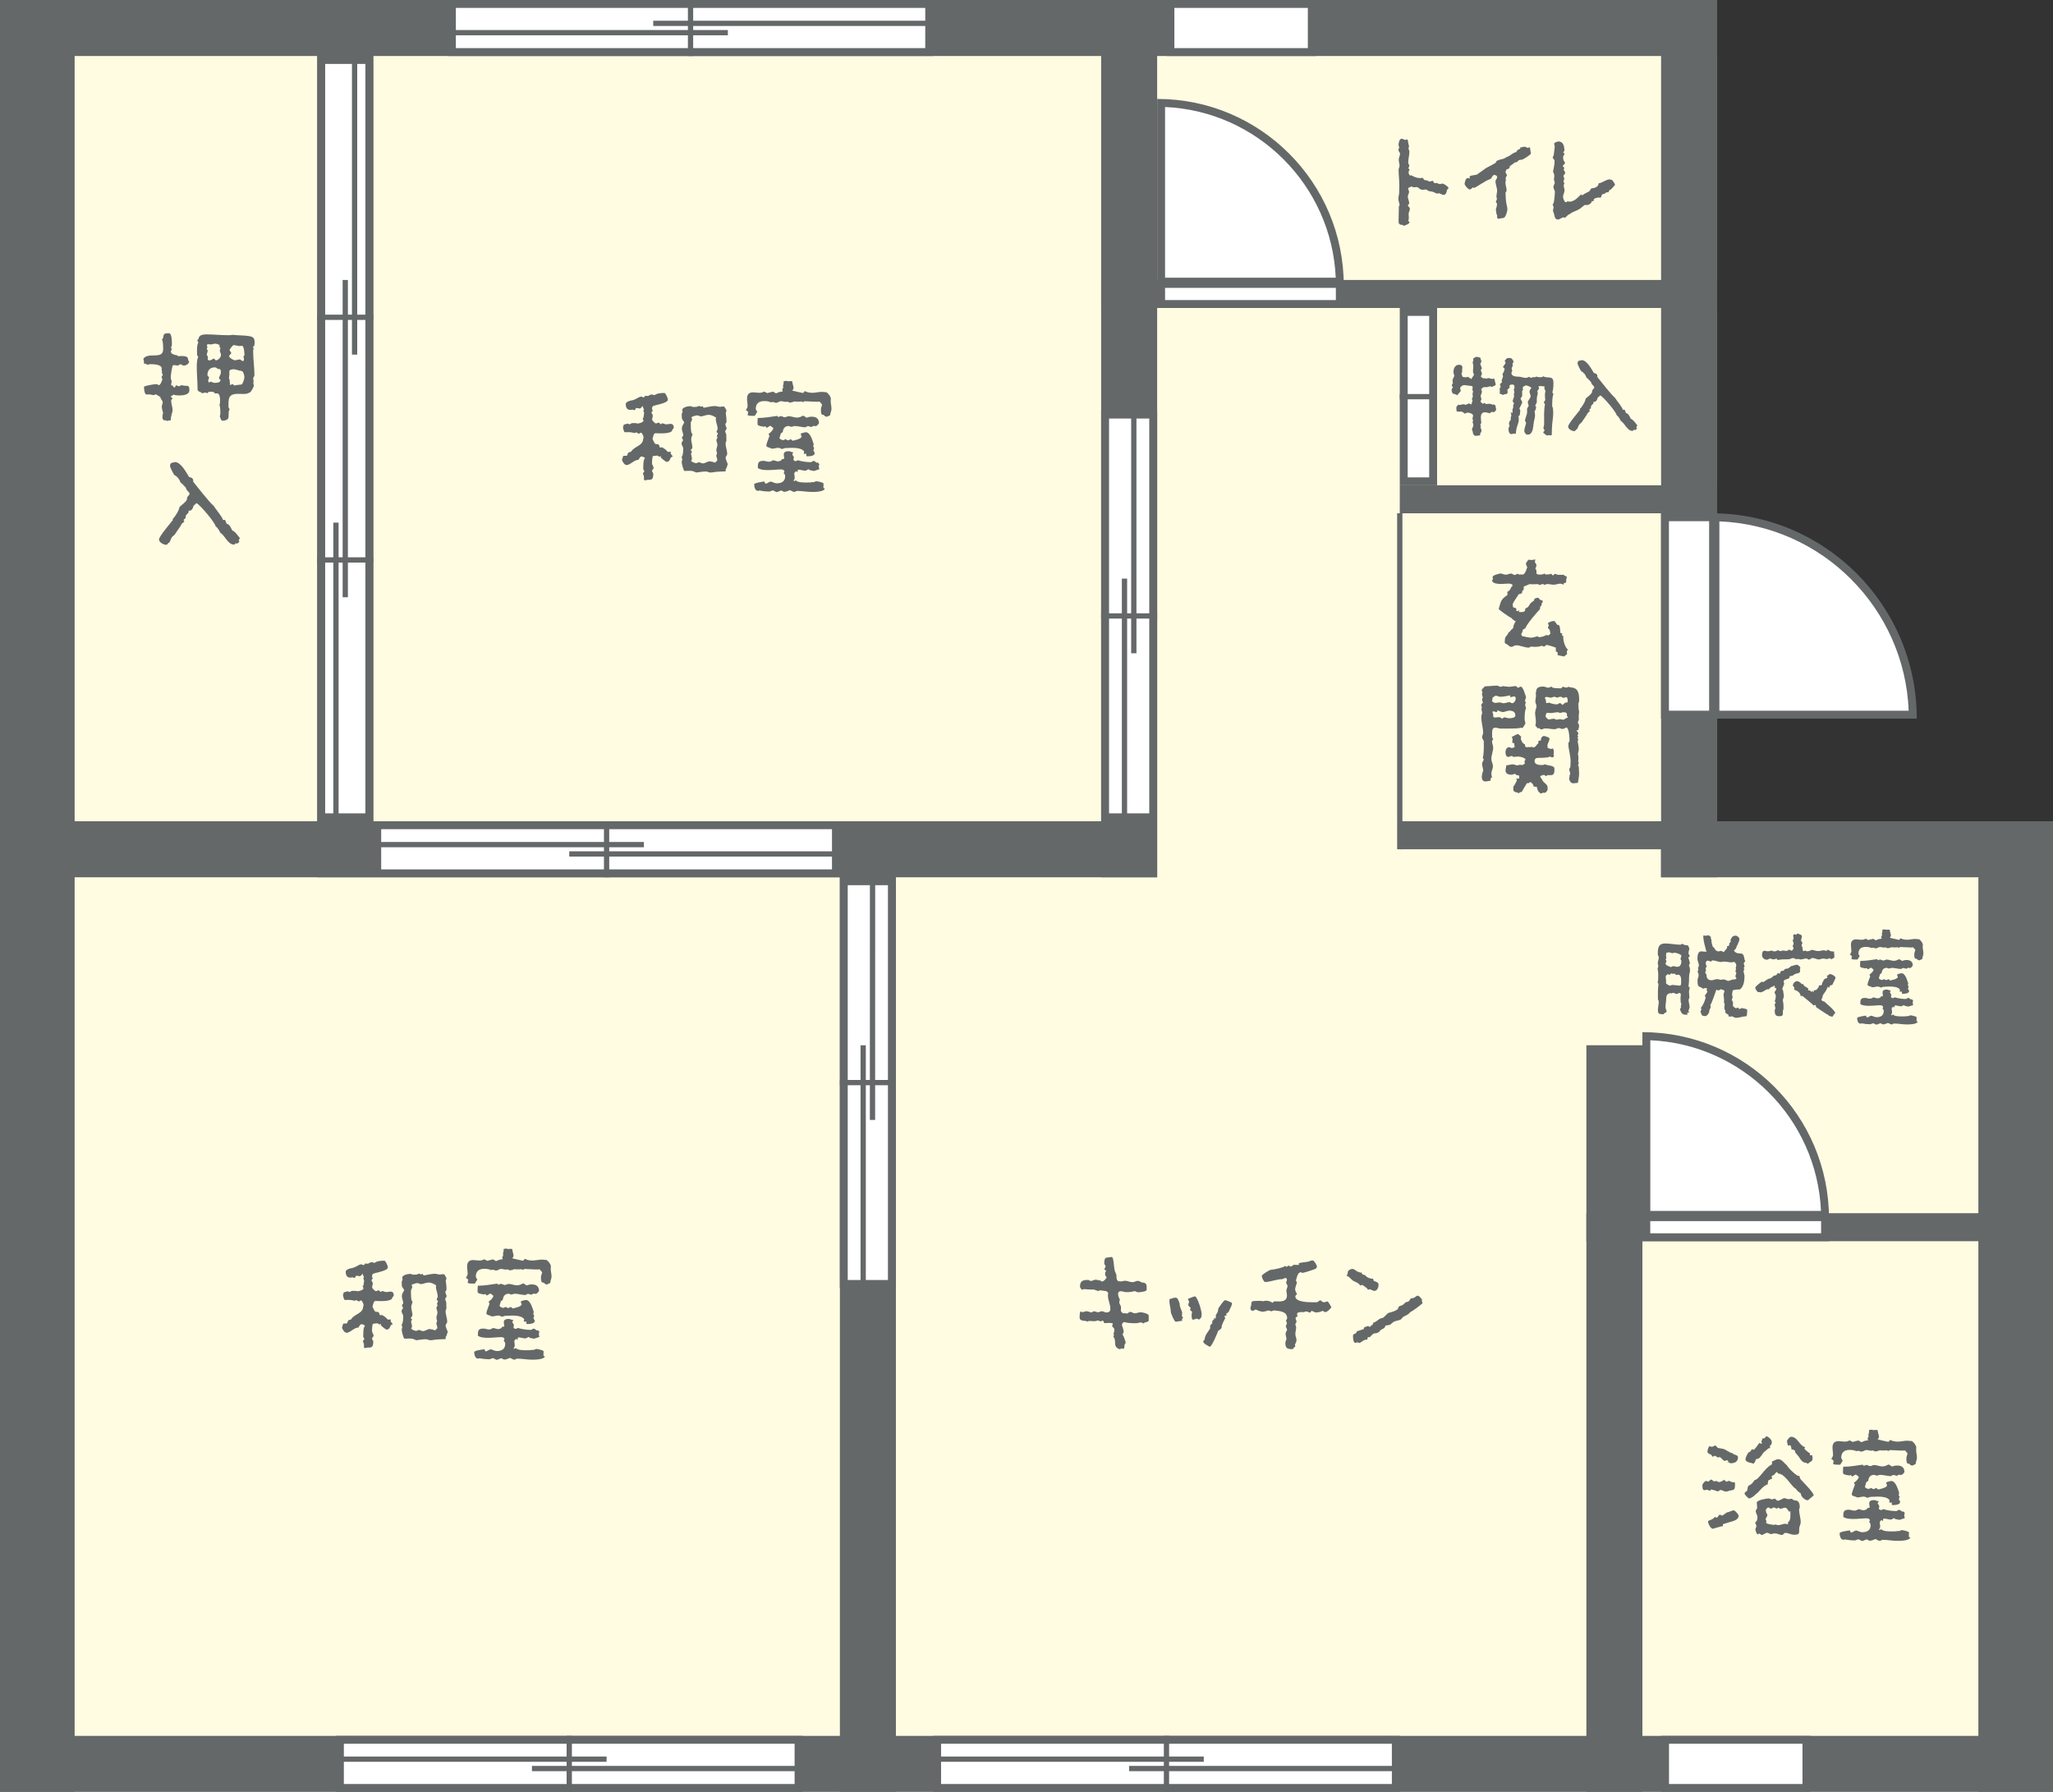 <?xml version="1.0" encoding="UTF-8"?><svg id="_レイヤー_2" xmlns="http://www.w3.org/2000/svg" viewBox="0 0 335 292.36"><rect x="0" y="0" width="335" height="292.36" fill="#333333" stroke="none"/><defs><style>.cls-1{fill:#646869;}.cls-1,.cls-2,.cls-3{stroke-width:0px;}.cls-2{fill:#fffce2;}.cls-4{fill:none;stroke:#646869;stroke-miterlimit:10;stroke-width:.86px;}.cls-3{fill:#fff;}</style></defs><g id="_レイヤー_1-2"><polygon class="cls-2" points="280.18 134 280.18 0 0 0 0 292.36 335 292.36 335 134 280.18 134"/><path class="cls-1" d="M105.08,78.31c0-.64.04-.57-.19-1.06l.26-.34-.19-.38c.02-.36-.04-1.58.3-1.77-.17-.17-.36-.28-.6-.28-.19,0-.4.4-.49.55-.73,0-1.32.85-1.94.85-.32,0-.66-.56-.74-.83l.19-.64c.07-.04.15-.04.24-.04h.15c.09,0,.17,0,.24-.04.09-.13.13-.32.19-.47l.49-.17c.49-.89,1.96-.92,1.96-2.13.04-.04.07-.13.07-.19,0-.17-.24-.77-.43-.77-.13,0-.24.11-.32.19l-.47-.26-.19.13c-.32-.06-.7-.15-1.04-.15-.24,0-.38.02-.49.02-.26,0-.26-.11-.43-.77l.13-.47c.09-.02.57-.17.64-.17.1,0,.21.06.3.13.13-.06.26-.17.4-.21h.68c.06.06.17.06.26.06.23,0,.94-.19.94-.49,0-.08-.11-.19-.13-.28,0-.08.06-.15.13-.19.02-.26.1-.55.1-.81l-.13-.32s.09-.13.11-.19c-.08-.3-.19-.21-.19-.6-.09.11-.36.43-.51.43s-.32-.08-.49-.08c-.28,0-.15.36-.38.36-.11,0-.19-.06-.28-.11-.13.04-.28.06-.4.06-.58,0-.73-.49-.73-.98,0-.19.28-.34.45-.43.28-.13.57-.11.87-.23.32-.11.6-.3.9-.45.04-.02.21-.08.28-.08s.15,0,.19.06l.28.08.21-.28c.13.02.23.04.32.04.38,0,.38-.24.74-.24.13,0,.34.08.47.11.38-.32,1.11-.36,1.6-.36.21,0,.57.87.57,1.07,0,.66-2.24.87-2.47,1.11-.11.11-.11.28-.11.4s.02.24.15.3c-.06.11-.24.15-.24.3,0,.17.21.34.21.51,0,.21-.11.43-.11.64,0,.17.45.64.62.64.15,0,.28-.13.4-.13.17,0,.3.17.38.28l.26-.19c.11.04.51.19.62.19.24,0,.49-.08.72-.08.4,0,.53.28.53.64,0,.13-.19.21-.24.34,0,.55-1.41.57-1.85.57h-.07c-.36,0-.6-.02-.74-.02-.34,0-.36.13-.57.92.06.15.32.75.51.85h.07c.13,0,.28,0,.4.06.13.13.17.32.21.49l.4-.02.49.32c.19.13.28.36.51.43l.4-.04-.02.32.34.45-.32.17c-.11.32-.28.72-.68.72-.15,0-.9-.6-.96-.75v-.19l-.28.11c-.07-.11-.17-.19-.3-.19-.23,0-.49.04-.72.08-.09.32-.13.81-.13,1.15,0,.28.26.53.26.81,0,.13-.26.3-.26.45,0,.17.21.3.21.49,0,1.41-.77.77-1.28,1.06l-.26-.08ZM111.24,74.56c.25-.34.23-1.02.25-1.41,0-.17-.28-.56-.28-.81,0-.21.24-.36.24-.53,0-.15-.17-.26-.17-.4,0-.13.21-.26.21-.36,0-.38-.23-.75-.23-1.15,0-.3.21-.68.38-.92,0-.25-.36-.47-.38-.79l-.02-.6c0-.08.1-.3.15-.4-.02-.06-.07-.21-.07-.26,0-.51.98-.66,1.36-.66.13,0,.26.13.4.13.9,0,.51-.04,1.02-.17.1.02.19.11.3.13.08-.02.17-.06.24-.11.04.11.1.21.21.28.51-.08,1.26-.28,1.79-.28.3,0,.57.13.85.13.17,0,.34-.06.51-.06.07,0,.13.02.19.04.13.19.26.4.36.62-.02.15-.1.26-.13.4.09.55.13.98.13,1.41,0,.19-.19.32-.19.43,0,.21.21.57.21.66,0,.19-.23.32-.23.51,0,.21.17.36.17.57l.02.92c0,.13-.13.3-.13.47,0,.6.26,1.13.26,1.73,0,.23-.26.4-.26.64,0,.21.3.87.36,1.02-.15.26-.13.6-.34.81l-.02.36-1.38.06c-.36.02-.74.13-1.11.13-.24,0-.47-.17-.72-.17-.51,0-1.07.11-1.58.17-.49-.23-.68-.28-1.02-.28-.19,0-.47.02-.92.02-.17-.17-.43-1.17-.43-1.43,0-.15.06-.32.1-.47l-.13-.38ZM112.98,70.79c.04.21-.19.51-.19.85,0,.47.19.94.19,1.39,0,.15-.19.28-.26.4,0,.11.09.19.17.23l.02.04c0,.11-.09.21-.15.28,0,.28.15.55.15.83,0,.15-.09.28-.13.4.09.15.62.36.79.36.13,0,.4-.15.47-.15.21,0,.4.19.64.19.34,0,.89-.34,1.02-.34.28,0,.79.13,1.04.23.04-.32.3-.17.3-.43,0-.23-.13-.51-.17-.72.06-.11.06-.23.13-.34,0-.19-.11-.38-.11-.57,0-.3.17-.57.17-.87,0-.28-.17-.53-.17-.79,0-.06.17-.28.19-.38-.02-.11-.09-.17-.11-.28.04-.13.17-.28.17-.4-.04-.13-.21-.13-.21-.28,0-.17.17-.28.17-.45,0-.55-.3-1.11-.3-1.64,0-.06.02-.13.07-.19-.36-.23-.77-.47-1.21-.47-.6,0-.92.25-1.3.25-.19,0-.38-.17-.58-.17-.17,0-.85.17-.96.32.02.08.11.23.11.32,0,.21-.21.38-.21.6,0,.17-.04,1.77.26,1.77Z"/><path class="cls-1" d="M127.74,63.9l-.11-.3c.09-.15.17-.32.17-.49,0-.06-.02-.15-.04-.21.13-.19.11-.49.11-.7.15-.02.28-.04.43-.06l.32.08c.09-.02.19-.04.28-.04.13,0,.26.02.38.04,0,.38.21.75.21,1.13-.02.13-.15.26-.21.38.6.15,1.17.28,1.77.4l.28-.32c.38.21.81.28,1.24.28.51,0,1.02-.15,1.53-.15.26,0,.51.06.77.06.34.25.7.72.7,1.06,0,.13-.02.26-.02.38,0,.43.13.85.13,1.28,0,.34-.21.66-.21,1.02l-.53.26c-.24,0-.4-.15-.55-.32-.04.02-.09.02-.11.02-.38,0-.32-.75-.32-1.02,0-.06.17-.58.19-.66l-.4-.49c-.17.02-.34.02-.51.02-.66,0-1.3-.08-1.96-.08-.11.06-.21.11-.32.15l-.19-.13c-.13.04-.28.04-.4.04h-.34c-.13,0-.25,0-.36-.04-.26.09-.51.17-.77.21l-.43-.17c-.09.02-.19.04-.26.04-.28,0-.49-.11-.79-.11-.25,0-.51.26-.79.26-.19,0-.36-.13-.55-.13-.09,0-.19.02-.28.06-.34-.17-.73-.21-1.09-.21-.9,0-1.39.4-1.39,1.32.09.15.15.3.24.45l-.4.64h-.45c-.26,0-.51,0-.72-.13l.1-.51-.38-.32c.1-.17.28-.4.28-.62,0-.4-.09-.83-.09-1.24,0-.66.32-1.02.98-1.02.34,0,.68.08,1.02.08.28,0,.55-.06.79-.21l.49.26.92-.24c.11-.02.4.28.57.28.36-.21.74-.3,1.09-.3ZM126.69,80.27c-.19,0-.32-.24-.6-.24-.19,0-.4.17-.53.17-.55,0-1.09-.06-1.62-.17-.08.04-.17.06-.26.06-.47,0-.62-.68-.62-1.06,0-.26,1.53-.45,1.7-.47,0,.11.04.34.19.34.3,0,.53-.32.83-.32.15,0,.62.28.96.28.79,0,1.38-.3,1.38-1.17,0-.19-.09-.36-.24-.47l.13-.34-.19-.23c-.07-.02-.24-.06-.3-.06-.71,0-1.43.11-2.15.11-.51,0-1.28-.02-1.71-.34,0-.74,0-1.17.9-1.17.32,0,.62.15.94.15.21,0,.49-.15.66-.25l.72.19c.19,0,.7-.08.7-.36.15,0,.3,0,.4-.15-.04-.21-.09-.43-.09-.64,0-.43.45-.51.79-.51.28,0,.51.19.79.19l-.21.3.3.53c-.04.08-.09.19-.09.3,0,.23.21.3.43.3.09-.06.19-.11.28-.15.68.21,1.41.32,2.13.32.17,0,.3-.21.45-.21.13,0,.36.19.47.28l.28.02.19.25c-.04.09-.09.19-.09.3,0,.19.04.32.09.51-.07.02-.81.28-.85.28-.24,0-.43-.11-.66-.11l-.26-.17c-.13.04-.4.24-.49.24-.4,0-.79-.17-1.19-.17l-.09.11-.02.3-.26-.17-.28.32c0,.26.08.49.08.72,0,.19-.1.38-.19.53l.07.08.3-.15c.26.36,1.3.36,1.68.36h.11c.3,0,.72,0,.96-.08l.13.04c.13-.02.36-.17.45-.17.21,0,1.07.19,1.19.36l-.02.75.23.09c-.13.55-1.68.55-2.09.55-.81,0-1.62-.17-2.43-.17-.17,0-.28.17-.45.17-.24,0-.49-.21-.7-.3-.19.08-.68.28-.9.28-.17,0-.34-.11-.47-.21-.32,0-.57.26-.9.26ZM127.03,68.04l.34-.15c.26,0,.45.19.7.19.21,0,.38-.17.6-.17.47,0,.92.23,1.38.23.34,0,.68-.15.98-.32.21.06.4.21.57.34.28-.11.55-.17.85-.17.72,0,1.19.3,1.19,1.07-.1.15-.34.47-.55.47-.13,0-.23-.04-.36-.04-.13.04-.19.08-.3.19-.17-.02-.45-.15-.57-.15-.15,0-.3.09-.4.19-.6,0-1.21-.21-1.81-.21-.19,0-.34.13-.53.13-.13,0-.28-.13-.43-.13-.62,0-.9.4-.96.98l-.32.24c-.02.08-.21.68-.21.72,0,.23.43.34.6.38l.4-.17c.13.04.28.19.4.19.15-.04.28-.13.43-.19l.32.25c.32-.08,1.45-.28,1.45-.7-.06-.11-.1-.23-.13-.34l.04-.15c.28-.06.53-.19.81-.19.74,0,1.13,1.58,1.26,1.96l-.09.32.17.3c-.02.06-.13.3-.13.36,0,.17.21.3.21.45,0,.51-.87.53-1.21.53-.04,0-.1-.02-.15-.02v-.38h-.43l.07-.36c-.28-.57-1.45-.62-1.98-.62-.36,0-.72.04-1.09.04-.21,0-.38.15-.6.15-.17-.11-.38-.19-.6-.19-.3,0-.6.13-.89.13h-.17c-.19-.17-.85-.19-.85-.51,0-.21.4-1.28.51-1.53l-.13-.38c.28-.15.77-.62.77-.94l-.45-.36c-.23,0-.43.28-.66.32l-.19-.26-.19.09c-.28-.06-1.09-.09-1.09-.45,0-.32,0-.66.04-.98,1.04,0,2.15-.19,3.17-.34l.19.19Z"/><path class="cls-1" d="M59.39,219.89c0-.64.04-.57-.19-1.06l.26-.34-.19-.38c.02-.36-.04-1.58.3-1.77-.17-.17-.36-.28-.6-.28-.19,0-.4.4-.49.55-.73,0-1.32.85-1.94.85-.32,0-.66-.56-.74-.83l.19-.64c.07-.04.15-.04.24-.04h.15c.09,0,.17,0,.24-.04.09-.13.13-.32.19-.47l.49-.17c.49-.89,1.96-.92,1.96-2.13.04-.04.07-.13.07-.19,0-.17-.24-.77-.43-.77-.13,0-.24.11-.32.19l-.47-.26-.19.13c-.32-.06-.7-.15-1.04-.15-.24,0-.38.02-.49.02-.26,0-.26-.11-.43-.77l.13-.47c.09-.02.57-.17.64-.17.1,0,.21.06.3.13.13-.06.26-.17.4-.21h.68c.06.06.17.06.26.06.23,0,.94-.19.94-.49,0-.08-.11-.19-.13-.28,0-.08.06-.15.13-.19.02-.26.1-.55.1-.81l-.13-.32s.09-.13.11-.19c-.08-.3-.19-.21-.19-.6-.09.11-.36.43-.51.43s-.32-.08-.49-.08c-.28,0-.15.36-.38.36-.11,0-.19-.06-.28-.11-.13.04-.28.06-.4.06-.58,0-.73-.49-.73-.98,0-.19.28-.34.45-.43.28-.13.57-.11.87-.23.32-.11.6-.3.9-.45.04-.02.21-.08.28-.08s.15,0,.19.06l.28.08.21-.28c.13.02.23.04.32.04.38,0,.38-.24.74-.24.13,0,.34.08.47.11.38-.32,1.11-.36,1.6-.36.21,0,.57.87.57,1.07,0,.66-2.24.87-2.47,1.11-.11.11-.11.28-.11.4s.02.24.15.3c-.06.11-.24.15-.24.3,0,.17.21.34.21.51,0,.21-.11.43-.11.64,0,.17.45.64.62.64.15,0,.28-.13.4-.13.17,0,.3.17.38.28l.26-.19c.11.04.51.19.62.19.23,0,.49-.08.72-.08.4,0,.53.28.53.64,0,.13-.19.21-.24.34,0,.55-1.41.57-1.85.57h-.07c-.36,0-.6-.02-.74-.02-.34,0-.36.13-.57.92.06.15.32.75.51.85h.07c.13,0,.28,0,.4.06.13.13.17.32.21.49l.4-.02.49.32c.19.13.28.36.51.43l.4-.04-.02.32.34.45-.32.17c-.11.32-.28.72-.68.72-.15,0-.9-.6-.96-.75v-.19l-.28.11c-.06-.11-.17-.19-.3-.19-.23,0-.49.04-.72.08-.09.32-.13.81-.13,1.15,0,.28.26.53.26.81,0,.13-.26.3-.26.45,0,.17.21.3.21.49,0,1.41-.77.77-1.28,1.06l-.26-.08ZM65.55,216.14c.25-.34.23-1.02.25-1.41,0-.17-.28-.56-.28-.81,0-.21.24-.36.24-.53,0-.15-.17-.26-.17-.4,0-.13.21-.26.21-.36,0-.38-.23-.75-.23-1.15,0-.3.21-.68.38-.92,0-.25-.36-.47-.38-.79l-.02-.6c0-.08.1-.3.15-.4-.02-.06-.07-.21-.07-.26,0-.51.98-.66,1.36-.66.13,0,.26.13.4.13.9,0,.51-.04,1.02-.17.1.02.19.11.3.13.08-.02.17-.06.24-.11.04.11.1.21.21.28.51-.08,1.26-.28,1.79-.28.3,0,.57.13.85.13.17,0,.34-.06.51-.06.07,0,.13.02.19.04.13.19.25.4.36.62-.02.15-.11.26-.13.4.09.55.13.98.13,1.41,0,.19-.19.32-.19.43,0,.21.21.57.21.66,0,.19-.23.32-.23.51,0,.21.17.36.17.57l.02.92c0,.13-.13.3-.13.47,0,.6.26,1.13.26,1.73,0,.23-.26.4-.26.64,0,.21.3.87.36,1.02-.15.26-.13.6-.34.81l-.02.36-1.38.06c-.36.02-.74.13-1.11.13-.24,0-.47-.17-.72-.17-.51,0-1.07.11-1.58.17-.49-.23-.68-.28-1.02-.28-.19,0-.47.02-.92.02-.17-.17-.43-1.17-.43-1.43,0-.15.06-.32.1-.47l-.13-.38ZM67.3,212.37c.04.21-.19.51-.19.85,0,.47.19.94.19,1.39,0,.15-.19.28-.26.4,0,.11.09.19.17.23l.02.04c0,.11-.09.21-.15.28,0,.28.15.55.15.83,0,.15-.09.28-.13.4.09.15.62.36.79.36.13,0,.4-.15.47-.15.21,0,.4.19.64.19.34,0,.89-.34,1.02-.34.28,0,.79.13,1.04.23.04-.32.3-.17.3-.43,0-.23-.13-.51-.17-.72.06-.11.06-.23.13-.34,0-.19-.11-.38-.11-.57,0-.3.17-.57.17-.87,0-.28-.17-.53-.17-.79,0-.06.17-.28.19-.38-.02-.11-.08-.17-.1-.28.04-.13.17-.28.17-.4-.04-.13-.21-.13-.21-.28,0-.17.17-.28.17-.45,0-.55-.3-1.11-.3-1.64,0-.06.02-.13.07-.19-.36-.23-.77-.47-1.21-.47-.6,0-.92.25-1.3.25-.19,0-.38-.17-.57-.17-.17,0-.85.17-.96.32.02.08.11.23.11.32,0,.21-.21.38-.21.6,0,.17-.04,1.77.26,1.77Z"/><path class="cls-1" d="M82.05,205.48l-.11-.3c.09-.15.17-.32.17-.49,0-.06-.02-.15-.04-.21.13-.19.11-.49.11-.7.15-.02.28-.04.43-.06l.32.08c.09-.02.19-.04.28-.04.13,0,.26.02.38.04,0,.38.21.75.21,1.13-.02.13-.15.26-.21.38.6.15,1.17.28,1.77.4l.28-.32c.38.21.81.28,1.24.28.51,0,1.02-.15,1.54-.15.25,0,.51.06.77.06.34.25.7.72.7,1.06,0,.13-.02.26-.02.38,0,.43.13.85.13,1.28,0,.34-.21.66-.21,1.02l-.53.26c-.24,0-.4-.15-.55-.32-.04.02-.09.02-.11.02-.38,0-.32-.75-.32-1.02,0-.06.17-.58.19-.66l-.4-.49c-.17.02-.34.02-.51.02-.66,0-1.3-.08-1.96-.08-.11.06-.21.11-.32.15l-.19-.13c-.13.04-.28.04-.4.04h-.34c-.13,0-.26,0-.36-.04-.26.09-.51.17-.77.21l-.43-.17c-.09.02-.19.04-.26.04-.28,0-.49-.11-.79-.11-.25,0-.51.26-.79.26-.19,0-.36-.13-.55-.13-.09,0-.19.02-.28.06-.34-.17-.73-.21-1.09-.21-.9,0-1.39.4-1.39,1.32.09.15.15.3.24.45l-.4.64h-.45c-.26,0-.51,0-.72-.13l.1-.51-.38-.32c.1-.17.28-.4.28-.62,0-.4-.09-.83-.09-1.24,0-.66.32-1.02.98-1.02.34,0,.68.08,1.02.08.28,0,.55-.06.79-.21l.49.26.92-.24c.11-.02.4.28.57.28.36-.21.74-.3,1.09-.3ZM81.01,221.85c-.19,0-.32-.24-.6-.24-.19,0-.4.17-.53.17-.55,0-1.09-.06-1.62-.17-.09.04-.17.06-.26.06-.47,0-.62-.68-.62-1.06,0-.26,1.53-.45,1.7-.47,0,.11.04.34.19.34.3,0,.53-.32.83-.32.15,0,.62.28.96.28.79,0,1.38-.3,1.38-1.17,0-.19-.09-.36-.24-.47l.13-.34-.19-.23c-.07-.02-.24-.06-.3-.06-.71,0-1.43.11-2.15.11-.51,0-1.28-.02-1.71-.34,0-.74,0-1.17.9-1.17.32,0,.62.15.94.15.21,0,.49-.15.66-.25l.72.19c.19,0,.7-.08.7-.36.15,0,.3,0,.4-.15-.04-.21-.09-.43-.09-.64,0-.43.45-.51.79-.51.28,0,.51.19.79.19l-.21.3.3.53c-.04.08-.09.19-.09.3,0,.23.21.3.43.3.09-.06.19-.11.28-.15.68.21,1.41.32,2.13.32.17,0,.3-.21.45-.21.13,0,.36.19.47.28l.28.02.19.25c-.04.09-.09.19-.09.3,0,.19.04.32.09.51-.07.02-.81.28-.85.28-.24,0-.43-.11-.66-.11l-.26-.17c-.13.04-.4.24-.49.24-.4,0-.79-.17-1.19-.17l-.09.11-.02.3-.26-.17-.28.32c0,.26.08.49.08.72,0,.19-.1.38-.19.53l.07.08.3-.15c.26.36,1.3.36,1.68.36h.11c.3,0,.72,0,.96-.08l.13.04c.13-.02.36-.17.45-.17.21,0,1.07.19,1.19.36l-.02.75.23.09c-.13.55-1.68.55-2.09.55-.81,0-1.62-.17-2.43-.17-.17,0-.28.17-.45.17-.24,0-.49-.21-.7-.3-.19.08-.68.28-.9.28-.17,0-.34-.11-.47-.21-.32,0-.57.26-.9.26ZM81.35,209.62l.34-.15c.26,0,.45.19.7.19.21,0,.38-.17.6-.17.47,0,.92.23,1.38.23.34,0,.68-.15.98-.32.21.06.4.21.57.34.28-.11.55-.17.85-.17.72,0,1.19.3,1.19,1.07-.1.15-.34.47-.55.47-.13,0-.23-.04-.36-.04-.13.04-.19.08-.3.19-.17-.02-.45-.15-.57-.15-.15,0-.3.09-.4.19-.6,0-1.21-.21-1.81-.21-.19,0-.34.13-.53.13-.13,0-.28-.13-.43-.13-.62,0-.9.4-.96.98l-.32.24c-.02.08-.21.68-.21.72,0,.23.43.34.6.38l.4-.17c.13.04.28.19.4.19.15-.04.28-.13.43-.19l.32.25c.32-.08,1.45-.28,1.45-.7-.06-.11-.1-.23-.13-.34l.04-.15c.28-.06.53-.19.81-.19.74,0,1.13,1.58,1.26,1.96l-.09.32.17.3c-.02.06-.13.3-.13.36,0,.17.21.3.21.45,0,.51-.87.53-1.21.53-.04,0-.1-.02-.15-.02v-.38h-.43l.07-.36c-.28-.57-1.45-.62-1.98-.62-.36,0-.72.04-1.09.04-.21,0-.38.15-.6.15-.17-.11-.38-.19-.6-.19-.3,0-.6.13-.89.13h-.17c-.19-.17-.85-.19-.85-.51,0-.21.4-1.28.51-1.53l-.13-.38c.28-.15.77-.62.77-.94l-.45-.36c-.23,0-.43.28-.66.32l-.19-.26-.19.09c-.28-.06-1.09-.09-1.09-.45,0-.32,0-.66.04-.98,1.04,0,2.15-.19,3.17-.34l.19.19Z"/><path class="cls-1" d="M182.45,211.17c0,.26.13.62.28.83,0,.17-.09.32-.09.49,0,.28.28.51.28.83,0,.19,0,.36-.02.55.04.17.19.3.34.4l.19.02c.06-.02.11-.04.15-.04.11,0,.15.08.26.08.23,0,.36-.28.6-.28.26,0,.45.23.7.23.34,0,.66-.17,1-.17.25,0,1.3.23,1.3.55v.77c0,.34-.57.19-.85.51-.15-.04-.24-.17-.4-.17-.28,0-.55.13-.83.13-.45,0-1.43,0-1.83-.19-.32.02-.45.24-.45.53,0,.08.02.17.09.24.04.19.19.6.19.77,0,.19-.17.34-.17.53,0,.04.11.17.13.19.06.09.36.98.36,1.09,0,.15-.19.26-.19.4,0,.13,0,.64-.21.64-.04,0-.15-.09-.21-.11-.11.04-.21.08-.3.15-.19,0-.36-.13-.51-.23-.49-.38-.17-1.07-.43-1.56-.04-.04-.15-.26-.15-.3v-.06s.08-.09.11-.13c-.04-.06-.09-.21-.09-.3.13-.21.13-.49.13-.75-.09-.15-.36-.34-.36-.49,0-.04.11-.28.13-.32-.02-.15-.55-.15-.66-.15-.23,0-.45.04-.68.04-.15,0-.15-.32-.3-.43l-.38.15c-.15-.04-.26-.13-.38-.17-.19.02-.4.13-.6.13-.32,0-.62-.04-.94-.04-.06.04-.13.08-.21.11-.09-.02-.19-.11-.28-.11-.36-.02-1-.04-1-.53,0-.11-.02-1.02.19-1.02.04,0,.13.11.3.11.21,0,.4-.15.62-.15.3,0,.55.19.85.19.08,0,.26-.17.38-.19.23.04.47.17.7.17.19,0,.36-.17.55-.17.28,0,.53.21.77.21.4,0,.66-.17.66-.6,0-.7-.4-1.43-.4-2.13,0-.17.02-.32.04-.49l-.32-.28c-.34,0-.66-.11-1-.11-.13,0-.21.06-.32.11h-.02c-.23-.11-.49-.17-.74-.26-.09.02-.19.02-.3.02-.4,0-.96-.06-1.24-.08l-.26.11c-.17,0-.4-.36-.4-.51,0-.98.51-1.09,1.36-1.09.11,0,.28.17.38.17.28,0,.53-.21.81-.21.25,0,.49.13.79.13l.19.17c.36,0,.66-.4.83-.68-.11-.13-.26-.3-.26-.47v-.36l.02.04.15-.3-.28-.19-.02-.06c.04-.13.21-.36.21-.47,0-.06-.02-.13-.09-.17l-.13-.23c0-.24,0-.87.28-1,.3,0,.6-.11.9-.11.15,0,.21.17.25.3.15.6.15,1.7.36,2.15.07.15.19.38.19.53,0,.21,0,.66.15.83.13.15.36.17.55.17.23,0,.49-.11.74-.11.32,0,.72.23,1.24.23.26,0,.53-.21.75-.21.26,0,.49.11.68.26.89,0,.83.43.83,1.17,0,.34-1.15.43-1.41.43-.21,0-.38-.19-.6-.19-.4.15-.94.17-1.36.17-.28,0-.55-.15-.83-.15-.32,0-.47.15-.47.47Z"/><path class="cls-1" d="M190.87,211.94c.3,0,.57-.21.87-.21.13,0,.28.04.38.11.15.28.38.7.38,1.02,0,.45.4,1.07.4,1.36,0,.21-.09.45.02.64.02.04.09.06.13.09v.08s-.08.08-.15.11l-.02.38c-.34,0-.7.13-1.04.13-.21,0-.79-1.36-.79-1.6,0-.6-.23-1.15-.23-1.75,0-.13.02-.24.04-.36ZM193.83,211.94c.21-.09,1-.43,1.21-.43.45.38,1.04,2.34,1.04,2.94,0,.17-.04.36-.08.53l-.32.32c-.13,0-.34-.17-.43-.15-.17.06-.43.17-.62.17s-.19-.66-.19-.77c0-.17.04-.32.09-.49-.11-.13-.26-.26-.38-.36.07-.06.15-.17.15-.28-.13-.19-.4-.28-.4-.53,0-.17.13-.34.13-.51,0-.15-.19-.26-.19-.4v-.04ZM198.39,214.54c.28-.28.4-.66.4-1.04.13-.17.88-1.36,1.11-1.36.17,0,1,.34,1.13.45,0,.47-.21.64-.34,1-.13.34-.21.6-.57.7-.02.17,0,.26.04.3-.11.11-.28.06-.36.19.02.11.1.17.13.28-.17.32-.6,1.13-.6,1.49l.02.08c-.11.24-.43.4-.62.56-.04.34-1.04,2.56-1.32,2.56-.17-.11-1.07-.51-1.07-.85,0-.17.24-.23.24-.43,0-.66.89-1.58.89-1.77v-.43l.34-.36c0-.47-.04-.38.28-.6v-.26l.15.09.11-.04s.06-.21.06-.26c0-.11-.02-.19-.02-.3Z"/><path class="cls-1" d="M216.32,214.09c-.17,0-.34-.11-.49-.21l-.49.19c-.19,0-.38.08-.57.08-.21,0-.53-.21-.74-.28l-.24.3c-.21,0-.43-.19-.62-.19-.17,0-.34.11-.51.11h-.36c-.32,0-.66.04-.66.34.04.08.07.17.07.28,0,.26-.3.06-.3.38,0,.19.15.36.15.55,0,.17-.19.32-.19.43,0,.17.13.34.13.51,0,.36-.13.72-.13,1.09,0,.34.19.66.19.98,0,.23-.15.53-.26.75.02.08.04.17.06.26-.04.11-.17.17-.26.23l-.04.15-.17.09c-.85,0-1.15-.15-1.15-1.04,0-.23.17-.43.17-.64,0-.28-.13-.53-.13-.81s.13-.4.25-.66c-.06-.19-.13-.38-.23-.55.04-.19.19-.36.19-.55,0-.11-.13-.26-.15-.36.04-.15.19-.3.19-.43,0-1.17-1.28-1.17-2.13-1.28-.15.04-.28.08-.43.15l-.47-.15c-.23.06-.7.21-.94.21-.32,0-.87-.19-1.13-.36-.17,0-.32.21-.49.21-.3,0-.4-.19-.4-.47,0-.17.13-.32.13-.49,0-.51.08-.64.62-.64.21,0,.45-.02.7-.02.21,0,.43.02.62.06.11-.02.3-.08.4-.08.4,0,.81.08,1.13.34.13-.04.15-.19.28-.24.24,0,.47.02.72.02.71,0,1.36-.13,1.36-.98,0-.28-.1-.55-.1-.83,0-.15.19-.45.19-.7,0-.19-.19-.38-.24-.58.02-.11.15-.32.15-.4,0-.19-.06-.34-.28-.34-.17,0-.3.19-.49.19-.94,0-1.96.47-2.81.47-.26-.11-.53-.75-.53-1.02.13-.26,1.26-.98,1.53-.98.45-.02,1.96-.34,2.28-.62.07,0,.13.04.17.11l.04.02c.13,0,.23-.11.32-.19.15,0,.26.13.38.17.19-.08.36-.21.53-.32.19.04.36.04.57.04.11,0,.19,0,.28-.04l-.04-.04c-.02-.06-.02-.13-.02-.19.06-.04.13-.04.19-.06.38-.11,1.34-.13,1.6-.3.15-.06.3-.11.47-.11.24,0,.7.79.7,1,0,.13-.08.26-.17.34-.13.11-2,.7-2.19.7-.09,0-.17-.11-.26-.11-.55,0-.7,1.02-.81,1.36.04.13.13.19.17.32-.06.15-.3.92-.3,1.07,0,.26.21.64.32.85-.11.06-.28.19-.28.34,0,.94,2.11.96,2.81.96h.34c.15,0,.32,0,.47-.02.13-.08.32-.3.47-.3.24.13.3.32.6.32.21,0,.38-.13.6-.13.11.11.51.75.57.89,0,.23-.7.85-.94.85Z"/><path class="cls-1" d="M219.92,207.76c-.09-.43.4-.72.79-.72.21,0,.72.38.83.47.19,0,.28.06.45.15.07-.04.13-.06.19-.06.02.49.51.36.66.51-.13,0,.19.21.21.24.28.21.66.28,1,.3l.11.34c.32.13.79.21.79.64,0,.4-.21,1-.7,1-.17,0-.55-.23-.75-.28-.11.02-.17.08-.28.11-.04-.04-.06-.11-.06-.15-.3-.3-.6-.49-.9-.68-.11.04-.11.11-.26.11-.11-.06-.19-.17-.28-.26-.34-.32-.77-.34-1.09-.64-.32-.26-.47-.57-.89-.66.04-.15.13-.25.17-.4ZM225.89,216.67c-.24.19-.55.23-.73.49-.06.11-.15.19-.25.24-.26.13-.36.15-.62.15-.13,0-.24.06-.77.62h-.1c-.09,0-.15,0-.24.04l-.07.36c-.6,0-.77.3-1.24.55-.15-.02-.26-.08-.4-.11-.08.02-.17.06-.26.11-.43,0-.43-.89-.43-1.17,0-.45.6-.21.6-.72.38-.13.79-.26,1.17-.38-.08-.4.4-.34.7-.51.07.06.17.13.26.17.19-.17.4-.34.58-.51-.02-.06-.04-.13-.07-.19h.07c.25,0,.79-.45,1-.6.21-.15.43-.08.66-.25.26-.19.62-.7.91-.77.45-.11,1.13-.3,1.45-.62.09-.62.49-.43.85-.7.13-.11.26-.23.38-.36.07-.06.13-.08.19-.08.15,0,.32.04.68-.58.6-.02.6-.19,1.06-.45.34,0,.64.45.79.7-.02.04-.04.11-.06.17.02.13.13.21.13.34-.24.3-1.66,1.34-2.02,1.49-.47.62-.98.49-1.34.98-.09.13-.19.23-.34.28-.28.08-.55.15-.83.23-.36.11-.53.47-.85.57-.21.09-.43.06-.62.13-.17.06-.07.26-.26.38Z"/><path class="cls-1" d="M27.84,64.68l.32.34c-.1.08-.23.23-.23.38,0,.49.23.98.23,1.49,0,.4-.3.96-.3,1.66l-.04.06s-.11-.02-.15-.02c-.15,0-.28.04-.38.11l-.19-.13c-.07.02-.13.02-.17.02-.3,0-.43-.21-.43-.55,0-.21.04-.45.11-.66-.06-.32-.21-.68-.21-1.02,0-.23.15-.49.15-.77,0-.17-.34-.47-.4-.83l-.73-.43c-.11.08-.26.13-.38.13-.23,0-.45-.11-.68-.11-.15,0-.28.02-.43.02-.4,0-.43-1.04-.43-1.3l.49-.15c.64-.13,1.15-.24,1.58-.24.09,0,.26.15.38.17.3-.13.45-.68.55-.96l-.15-.4c.09-.08.19-.19.19-.32s-.11-.32-.15-.43c.07-.17.07-.26-.04-.4.3-.92-1.36-.92-1.88-.92-.13,0-.3.08-.43.11l-.23-.17-.32-.04c0-.26,0-.53-.11-.77.79-1.19,3.24.21,3.24-1.56,0-.36,0-1.28-.19-1.58l.19-.28c.07-.72.24-.75.85-.75h.13c.47,0,.45,1.56.45,1.83,0,.17-.04.32-.15.45l.13.38c-.08.08-.15.19-.15.32,0,.45.73.57,1.04.62.06.06.15.15.24.15.21-.04.32-.04.45-.04.45,0,1.07.04,1.07.49,0,.11.02.21.08.28.04.04.07.11.09.15,0,.34-.51.64-.83.64-.24,0-.34-.15-.53-.23-.19,0-.32.23-.51.23-.17,0-.34-.08-.53-.08-.08,0-.17.02-.25.04-.15.32-.34,1.64-.34,2,0,.17.17.6.15.7-.02.04-.08.32-.08.34,0,.06-.02.26.08.26.07,0,.15-.02.21-.02,0,.15.06.32.23.32.19,0,.17-.34.34-.34.04,0,.34.15.38.17l.49-.21c.15.06.3.11.47.11.64,0,.77,0,.77.75,0,.79-1.17.83-1.72.83-.28,0-.58-.02-.83-.13l-.49.28ZM32.16,57.86c0-.36-.09-1.58.21-1.96-.06-.11-.15-.24-.15-.36s.09-.21.19-.26c.02-.64.79-.72,1.28-.72,1.15,0,2.3.13,3.45.13h.15c.19,0,.51,0,.62-.06.74.11,2.73.06,3.26.36.34.19.38.56.38.92,0,.15-.04.38-.07.53-.08.04-.19.11-.19.21,0,.06.08.17.11.26l-.07.13c-.02.11-.02.24-.02.34,0,1.28.21,2.56.21,3.84,0,.21-.21.36-.21.57,0,.06.02.15.06.19l-.02.68c.04.06.07.13.07.19,0,.36-.36.83-.53,1.11-.49.28-.72.32-1.07.32-.24,0-.53-.02-1-.02-1.6,0-1.54.81-1.54,2.15.04.13.13.26.19.38-.49.7.45,1.85-1.24,1.85-.17-.06-.28-.51-.36-.68.02-.17.09-.36.09-.53,0-.38,0-1-.15-1.36.1-.17.1-.49.1-.68,0-.32,0-1.21-.49-1.21-.09,0-.17.02-.26.04l-.4-.3h-.68l-.26.24c-.11-.04-.24-.11-.36-.11s-.28.11-.45.11c-.17-.17-.77-.28-.77-.6,0-1.24-.13-2.47-.13-3.71,0-.45.02-1.19.23-1.6l-.21-.38ZM33.74,56.93c.04.13.15.15.15.32,0,.21-.15.4-.15.6,0,.15.15.24.19.38-.02.32-.15.57.32.57.17,0,.45-.23.64-.3.15.06.19.23.34.3.36,0,.83-.51.83-.87,0-.28-.19-.49-.19-.77,0-.11.09-.21.11-.3-.04-.11-.13-.19-.17-.32v.02c0-.06.02-.11.02-.17.02-.19-.55-.32-.71-.32-.25,0-.49.13-.74.13-.09,0-.24-.04-.36-.04-.15,0-.26.04-.26.21,0,.06.07.19.09.28-.02.11-.09.17-.11.28ZM34.1,61.64c0,.17-.13.3-.13.47,0,.08.06.21.11.3.13-.02.21-.11.34-.15.21.08.34.21.6.21.32,0,.96-.02.96-.47-.04-.11-.19-.15-.24-.26,0-.32.3-.62.3-.92,0-.96-.3-.38-.66-.75-.08-.08-.19-.13-.32-.13-.79,0-1.21.49-1.21,1.26,0,.17.26.23.26.43ZM37.36,61.7c.02.13.13.26.15.38l-.06.21c.02.08.08.13.1.21-.02.08-.06.19-.06.28.21.04.32-.06.47-.13.11.06.15.17.24.26.11-.06,1.02-.15,1.19-.17.23-.02.49-.98.49-1.19,0-.28-.17-1.02-.51-1.04-.19,0-.4-.08-.6-.13-.19-.04-.43-.13-.6-.13-.24,0-.75.02-.75.36,0,.68.04.38-.06,1.09ZM38.32,58.78c.26,0,.51-.13.77-.13.21,0,.34.26.55.26.17,0,.17-.26.17-.36s-.07-.21-.09-.32c.02-.08.17-.26.17-.32,0-.23-.06-1.49-.4-1.49-.13,0-.25.04-.38.04-.34,0-.68-.15-1.02-.15-.13.06-.62.66-.62.79,0,.15.21.34.28.51-.09.19-.36.32-.36.53,0,.23.72.64.94.64Z"/><path class="cls-1" d="M39.07,88.39l-.34.3-.32-.04c-.04.09-.11.17-.19.21-1.07,0-1.45-1.43-2.26-1.92-.17-.34-.43-.85-.77-1.06-.09-.62-2.56-3.54-3.13-3.79l-.51.47c0,.3-.28.77-.6.77-.02,0-.13-.04-.15-.04,0,.45-.15.45-.4.72-.17.17,0,.51-.26.66-.07.04-.13.08-.17.15,0,.11.06.19.13.26l-.47.4c-.06.3-.92,1.38-1.13,1.77-.55.38-.53.55-.83,1.24-.24.04-.34.4-.53.4-.43,0-1.19-.38-1.19-.87s1.81-2.6,2.24-3.15c0-.13.02-.38.19-.38.51-.77.72-.98.94-1.81.21-.17,1.19-.92,1.19-1.24,0-.19.06-.38.21-.53.11-.09.21-.21.21-.36,0-.23-.43-.49-.51-.7-.02-.08-.13-.43-.24-.43-.23-.26-.43-.51-.7-.66-.19-.55-.53-1.02-1.07-1.28-.15-.28-.66-1.17-.66-1.49,0-.57.45-.49.88-.6.98.13,1.83,1.81,2.22,2.43l.47.17c.13.11.21.25.21.43,0,.04,0,.11-.02.15.4.51,2.88,3.67,3.34,3.94.26.47,1.52,1.92,1.52,2.32h.36l.26.64c.43,0,.75.75.9,1.07.49.19.96.89,1.26,1.28l-.21.34.15.26Z"/><path class="cls-1" d="M251.98,105.5l-.43-.13c-.34.13-.68.17-1.04.17-.24,0-.47-.02-.7-.04-.09.04-.26.17-.36.17-.66,0-1.38-.38-2.05-.38-.3,0-.51.25-.81.25-.04,0-.32-.08-.36-.11-.06-.28-.53-.28-.7-.58l.04-.57c.04-.55.53-.62.53-1.04.28-.06.53-.66.79-.7.07-.4.15-.83.45-1.13-.19-.13-.6-.38-.74-.6-.28-.08-1.92-1.24-2.05-1.45.38-1.24.3-1.53,1.43-2.28l-.02-.51c.32-.15.55-.45.64-.79l.17-.11.02-.28c-.19-.13-.43-.17-.64-.17-.43,0-.83.06-1.26.06s-1.24-.04-1.43-.51l.17-.36c-.06-.06-.08-.15-.08-.23,0-.4,1.17-.57,1.32-.62.15.04.7.21.83.21.3,0,.58-.19.88-.19.19,0,.4.24.57.24s.32-.17.49-.21l.21.13h.7c.38-.23.51-.81.66-1.21-.11-.17-.21-.38-.21-.6.08-.24.28-.43.43-.62.15.04.3.06.45.06.21,0,.43-.04.64-.11l-.07.49c.13.13.26.3.26.49,0,.13-.13.43-.17.55l.17.28v.49c.09.17.36.19.53.19.26,0,.55-.02.79-.17l.19.17.7-.06s.11-.08.17-.08c.15.06.19.28.36.28.07-.13.17-.24.32-.24s.32.08.45.15c.06-.02.11-.02.17-.02h.24c.08,0,.15.02.19.02.07,0,.15-.02.24-.04l.64.38c-.15.28-.15.6-.15.92l-.32.06-.15.28c-.15-.11-.32-.17-.49-.17-.36,0-.71.17-1.07.17-.34,0-.68-.11-1.04-.11-.26,0-.32.13-.45.13-.09,0-.17-.08-.24-.15l-.64.19-.19-.17c-.15.02-.49.04-.81.04-.24,0-.45,0-.53-.04-.32.15-.66.28-.98.4l-.02.58-.19.08-.1.45-.53.17c-.15.32-.98,1.36-.96,1.64l.04.45.55.21c-.04.17-.04.45.19.45l.32-.13-.11.26c.11,0,.24.02.34.02.49,0,.72-.06.72-.6.79-.21.55-.87,1.34-1.19l.21-.43c.07-.02.4-.13.47-.13.17,0,.3.23.4.36.13.02.43.04.43.24,0,.13-.11.26-.19.34l.02.23-.25.32-.04.38c-.64.7-2.02,2.26-2.39,3.11l-.4.24c-.02.25-.11.51-.28.72l.15.32c.45.08,1.04.26,1.49.26.36,0,.72-.17,1.07-.24l.17.17c.4-.04.87-.13,1.21-.36l.38.06.32-.3-.15-.64-.28-.26.15-.45-.15-.36c.32-.21.68-.34,1.07-.34.17.19.32.43.47.64.04-.02.07-.02.11-.02.4,0,.34,1.02.4,1.32l.32.13-.08.28.25.13c-.13.53.26,1.85.71,2.15l-.17.4.07.36-.51.4-1.04-.21v-.45l-.3-.17v-.62c-.49-.17-.98-.34-1.49-.45l-.38.26Z"/><path class="cls-1" d="M249.02,113.73l-.19.64.17.3c-.09.08-.13.19-.13.32,0,.15.11.43.15.58-.24.3-.24,1.43-.24,1.79,0,.24.13.45.13.64,0,.13-.38.68-.47.79l-.21-.06c-.38.13-1.3.15-2.13.15h-1.19c-.32,0-.62-.15-.94-.15-.4,0-.49.38-.49.72v.87l.17.23c-.02.08-.19.36-.19.4,0,.34.19.68.19,1.02,0,.62-.3,1.24-.3,1.87,0,.38.26.79.26,1.19s-.26.81-.26,1.19c0,.19.07.4.11.6l-.24.21.02.34c-.28.06-.6.13-.88.13-.47,0-.57-.43-.57-.81,0-.17.17-.87.24-1.04-.07-.32-.19-.75-.19-1.07,0-.23.26-.47.26-.64,0-.11-.08-.19-.15-.26.21-.83.17-1.81.17-2.66,0-.26-.28-.47-.28-.75,0-.25.17-.45.17-.7,0-.83-.3-1.68-.3-2.54,0-.21.04-.45.15-.64-.04-.23-.06-.47-.13-.7.02-.11.06-.19.08-.28-.02-.13-.11-.17-.11-.3,0-.19.15-.36.28-.49-.06-.15-.13-.3-.13-.47,0-.13.04-.26.11-.36l-.15-.53.09-.32c-.04-.09-.09-.17-.13-.26.06-.3.34-.51.55-.7.66,0,1.32-.11,1.98-.11.19,0,.34.19.53.19.15,0,.28-.04.4-.11.34.04.7.11,1.04.11.36,0,.7-.11,1.04-.11.28,0,.17.26.38.26.17,0,.3-.17.47-.17.36,0,.74,1.36.83,1.66ZM243.59,113.75s-.13.55-.13.6c0,.17.4.34.55.34.21,0,.45-.08.66-.08.24,0,.43.13.66.13.34,0,.66-.17,1-.17.15,0,.26.17.4.17.34,0,.6-.45.6-.75,0-.19-.07-.36-.28-.36-.17,0-.34.11-.51.11-.09,0-.13-.04-.13-.13,0-.04.02-.11.02-.15-.49.08-1.07.23-1.58.23-.19,0-.55-.13-.74-.19-.19.04-.32.19-.49.28l-.04-.02ZM243.52,116.16c.02.13.13.28.13.4,0,.15,0,.3.04.45.08.04.19.06.28.06.24,0,.47-.06.7-.06.15,0,.28.19.45.24.11-.04.26-.21.34-.21.26,0,.49.15.74.15.3,0,1.07-.02,1.07-.45,0-.6-.45-.79-.98-.79-.38,0-.72.23-1.07.23-.24,0-.62-.21-.85-.28l-.07.04c.04.08.04.21-.06.25-.21,0-.4-.13-.62-.13l-.1.09ZM251.64,124.84c.07,0,.43-.11.49-.13.36.23,1.51.15,1.51.68,0,.47.06,1.09-.57,1.09-.17,0-.34-.02-.51-.02l-.32.19c-.07-.11-.17-.21-.32-.21-.19,0-.49.11-.62.26.08.06.38.64.49.77.21.32.6.43.7.81.07.21.02.4.04.62l-.26.36c-.09.04-.19.09-.28.11l-.26-.04c-.04.06-.11.11-.17.13-.49,0-.75-.68-.79-1.09l-.51-.02c0-.34-.3-.6-.55-.77l-.19.17-.36.04c-.3.47-.6.94-.85,1.43l-.3.04-.19.19c-.28-.28-.6-.06-.87-.47l-.02-.62c.26-.3.43-.7.6-1.04l-.13-.21.13-.08c.06.02.13.02.19.02.11,0,.19-.04.19-.19,0-.13-.02-.28-.13-.38l-.24.02c-.11-.08-.24-.17-.36-.24-.17,0-.32.15-.49.15-.45,0-1.02-.11-1.02-.66,0-.3.09-.6.13-.89h.04c.34,0,.7-.15,1.06-.15l.71.19c.13-.08.3-.11.45-.11.13,0,.28.02.4.04l.4-.3c-.07-.08-.11-.19-.11-.3,0-.08.15-.21.19-.3-.13-.32-.91-.49-1.24-.49-.25,0-.49.06-.74.06-.07-.04-.19-.15-.3-.15-.19,0-.36.15-.55.15-.4,0-.45-.53-.45-.83s.21-.75.55-.75c.21,0,.36.13.47.13.13,0,.34-.08.47-.13l-.06-.64-.32-.09c.02-.23.04-.49.04-.72l-.15-.21c.19-.09.89-.49,1-.49.15,0,.47.34.57.45l-.08.23c.06.38.28.87.68,1,0,.15.04.47.26.47.13,0,.23-.02.36-.04l.21.06.19-.11.32.13c.47,0,.57-.55.83-.64l.06-.45.38-.06.04-.4.28-.3.24-.02c.24.08.85.19.85.49,0,.19-.34.87-.34.96l.02.49.55.19c.06-.06.17-.08.26-.08h.08c.09.17.13.36.13.55,0,.13-.02.26-.06.36l.09.25c-.04.13-.11.28-.26.28s-.32-.13-.47-.13h-.06l-.02.08c-.6.11-1.19.13-1.79.13-.36,0-.57.17-.57.55,0,.57.81.62,1.21.62ZM250.51,116.2c0-.32.21-.68.21-.98,0-.26-.19-.51-.19-.75,0-.36.11-.7.11-1.07,0-.04-.04-.28-.07-.32.07-.06.09-.15.09-.21,0-.77.6-.85,1.21-.85.26,0,.49.19.74.19.21,0,.38-.15.49-.15.04,0,.15,0,.17.02v.08c.34.15,1.07.15,1.43.15l.19-.11.09-.17.55.17.55-.15.11.11c1.36,0,1.49.96,1.49,2.11,0,.15-.02.34-.13.47,0,.38.02,1.04.13,1.41-.04.23-.07.49-.07.75,0,.19,0,.36.02.55-.08.13-.15.28-.15.43,0,.17.19.32.19.51,0,.26-.11.51-.15.75h-.28c.11.17.19.36.34.51l-.17.32.1.19-.08.26.11.3-.11.21c.06.4.19.89.19,1.3,0,.25-.11.57-.15.83.09.15.09.38.09.55,0,.23,0,.45-.04.66l.11.19-.13.38c.07.13.13.26.13.4,0,.28.02.53.04.81.04.49-.13,1.19-.19,1.68-.28,0-.55.08-.83.08-.04,0-.3-.13-.34-.15l-.26-.47.08-.75c.07-.06.09-.13.09-.21,0-.24-.15-.45-.15-.68,0-.21.17-.3.17-.4l.04-.7c.07-1.02-.36-2.11-.36-3.13,0-.19.19-.3.19-.47,0-.43-.06-1.94-.47-2.15-.21,0-.4.24-.64.24s-.47-.15-.72-.15c-.09,0-.36.19-.6.19-.49,0-1-.13-1.51-.13-.28,0-.57.17-.62.17-.15,0-.28-.11-.36-.21h-.32c-.09-.15-.19-.3-.34-.4.07-.21.09-.43.09-.64,0-.53-.13-1.04-.13-1.58ZM252.09,113.88c0,.08.11.24.15.32.02.17.04.32.04.49.04,0,.11.02.15.02.13,0,.26-.02.38-.08.26.19.91.3,1.24.3.15,0,.32-.21.51-.21.1,0,.34.24.4.3.15-.09.38-.38.53-.38.09,0,.19-.02.28-.04.02-.09.04-.17.04-.26,0-.19-.02-.6-.3-.6-.11,0-.21.13-.32.13-.21,0-.36-.19-.57-.19-.19,0-.36.13-.55.15-.13-.02-.32-.15-.43-.15-.19,0-.36.15-.57.15-.24,0-.45-.11-.68-.11-.11,0-.3.02-.3.17ZM252.2,116.82c0,.24.32.47.49.58.3-.04.62-.13.92-.13.13.06.25.15.4.15.17,0,.36-.08.53-.08.19,0,.38.08.58.08.17,0,.32-.28.7-.32,0-.15-.11-.23-.15-.38.1-.45-.21-.51-.6-.51-.17,0-.34.11-.51.11-.11,0-.24-.11-.34-.11-.4,0-.81.13-1.24.13-.15,0-.32-.04-.47-.04-.28,0-.26.45-.32.53Z"/><path class="cls-1" d="M273.61,162.19c-.22,0-.37-.2-.58-.2-.11,0-.18.07-.29.11-.05-.02-.09-.04-.13-.07-.84.16-.68.64-.75,1.31-.04.33-.09.69-.09,1.02,0,.24.18.46.18.69v.04c-.11.11-.25.18-.4.24l-.05.16c-.62-.05-.97.07-.97-.68,0-.46.14-.91.14-1.37,0-.16-.14-.31-.14-.46,0-.8-.02-1.64.09-2.43l-.13-.27c.11-.37.09-.79.09-1.17,0-.33,0-.69-.11-1.01l.13-.46c-.04-.16-.09-.33-.09-.49,0-.31.16-.6.16-.93,0-.2-.16-.37-.16-.42,0-.99,0-1.86,1.22-1.86.82,0,1.66.2,2.48.2l.31-.15c.31.24.56.22.93.27.09.18.17.37.22.57-.11.24-.13.51-.15.77l.22.4-.24.24.25.84c0,.15-.09.29-.16.4.11.27.18.57.18.86,0,.31-.15.62-.15.95,0,.57-.02,1.11-.09,1.68l.2.18c-.05.22-.13.46-.13.68,0,.29.07.6.07.89,0,.15-.13.29-.13.46,0,.38.16.77.16,1.15,0,.13-.13.42-.18.55l.09.33h-.07c-.11,0-.24.02-.24.13,0,.05.07.09.07.22-.86.05-.99-.18-1.24-.86l.18-.38c-.07-.16-.02-.35.07-.47-.16-.11-.16-.86-.16-1.04,0-.16.05-.31.05-.48,0-.15-.04-.31-.22-.31s-.29.16-.48.16ZM274.36,156.78c0-.07-.13-.2-.13-.29,0-.2.13-.38.13-.58-.11-.22-.84-.46-1.08-.46-.13,0-.26.07-.38.07-.18,0-.37-.13-.55-.13-.11,0-.47,0-.47.18s0,.27-.02.47c.02.06.05.13.05.18,0,.09-.09.27-.11.38.04.09.11.13.14.22-.04.13-.16.25-.16.4,0,.31.62.44.82.57.16,0,.29-.15.46-.15.22,0,.4.11.62.11.57,0,.68-.53.68-.99ZM273.54,159.06c-.15,0-.18-.16-.31-.22-.09.02-.18.06-.26.06s-.2-.07-.27-.09c-.11.05-.13.18-.24.24-.09-.02-.22-.09-.29-.09-.13,0-.37.24-.37.37,0,.26.07.51.07.77,0,.09-.02.18-.02.27,0,.2.51.44.68.46.13-.04.26-.13.38-.13.14,0,.27.05.42.05.33,0,.53.07.77.07.2,0,.22-.31.22-.46,0-.42.09-1.33-.51-1.33-.09,0-.18.04-.27.04ZM277.55,155.23c.29,0,.6.05.9.07-.2-.82-.51-1.7-.51-2.56,0-.05.02-.11.09-.11.11,0,.22.06.33.06.05,0,.11-.02.13-.07l.42.02c.07.09.2.22.31.26-.04.04-.07.11-.07.16,0,.09.06.18.11.25,0,.4.09.8.24,1.17l.26.22c.02.26.4.53.64.53.17,0,.26-.05.4-.09.16.05.33.13.47.2.18-.2.38-.42.55-.66v-.29l.31-.07.07-.42.22-.25-.05-.29c.24-.42.29-.69.84-.69.27,0,.62.29.62.58,0,.4-.47,1.11-.58,1.53l-.31.33c.44.68,1.11.31,1.42.57.31.29.2.78.42,1.13l-.26.38.16.47-.14.29s.02.09.05.13l.07.02c-.04.11-.15.24-.15.35,0,.27.15.55.15.82,0,.73-.11,1.66-.73,2.16-.38,0-.77.04-1.15.13-.11.22-.14.47-.14.73,0,.15.07.29.09.44-.02.11-.13.25-.13.35,0,.22.2.38.2.6,0,.07-.02.16-.05.24l.09.33.42.27.31-.13.25.25.4-.16c.2.04.77.11.88.27,0,.35,0,.71-.11,1.06-.58,0-1.17.26-1.75.26-.22,0-.44-.24-.68-.24-.13,0-.26.05-.38.05s-.16-.27-.18-.37c-.22-.04-.38-.18-.49-.35l.04-.26c-.17-.13-.18-.42-.18-.6,0-.13.06-.26.06-.4,0-.13-.06-.26-.13-.37.09-.46-.05-.8-.05-1.24,0-.22.14-.46.14-.58,0-.16-.47-.27-.58-.31-.13.07-.26.15-.38.2-.13,0-.26-.07-.35-.15-.15.37-.84,2.52-1.02,2.54.05.07.09.18.09.27,0,.24-.2.38-.22.6-.04.51-.18.58-.53.93-.24,0-.47-.02-.69-.13l-.24-.6.16-.35-.09-.29c.29-.24.77-1.31.77-1.7,0-.09-.09-.15-.13-.22.06-.22.42-.55.42-.71,0-.09-.07-.16-.15-.2.04-.05.09-.13.09-.2,0-.13-.07-.18-.2-.18-.15,0-.31.04-.44.11-.73-.55-.9-.06-.9-1.44,0-.24.17-.46.17-.69,0-.22-.04-.46-.17-.66l.15-.33-.09-.27c.09-.13.16-.27.16-.44,0-.33-.24-.69-.24-1.04,0-.38.04-1.22.58-1.22ZM278.27,158.68c0,.11.14.22.18.33,0,.55.22.93.82.93.31,0,.6-.18.91-.18.24,0,.47.11.71.11.11,0,.22-.07.31-.07.26,0,.51.16.75.25.33,0,.6-.24.93-.24.13,0,.46,0,.46-.2-.04-.11-.16-.2-.16-.33,0-.16.14-.33.14-.51v-.05c-.07-.07-.13-.18-.13-.29s.07-.18.09-.29c-.02-.07-.05-.15-.05-.22,0-.15.09-.26.09-.4,0-.24-.18-.57-.44-.57-.11,0-.22.07-.33.07-.42,0-.84-.13-1.26-.13-.14,0-.31.07-.46.07-.47,0-.93-.26-1.39-.26-.09,0-.18.13-.24.2-.04-.02-.46-.16-.49-.16-.29,0-.37.22-.37.47,0,.16.15.4.15.46,0,.13-.17.2-.17.33,0,.11.06.2.06.31,0,.13-.13.25-.13.37Z"/><path class="cls-1" d="M289.58,164.94c0-.15.11-.29.11-.44,0-.2-.11-.4-.11-.6,0-.07.15-.22.18-.33-.09-.07-.16-.16-.16-.27.14-.26.16-.58.16-.88,0-.16-.16-.31-.2-.47.04-.24.27-.38.31-.64l-.13-.09-.14-.02c.02-.09.05-.38-.09-.38-.11,0-.16.15-.18.24l-.04-.09c-.26,0-.55.31-.71.47l-.24-.04c-.16.11-.82.51-1.02.51-.13,0-.22-.04-.33-.04-.05,0-.09,0-.13.02-.18-.18-.44-.46-.44-.75,0-.18.9-.88,1.06-.97.05,0,.11.07.24.07.27-.13.49-.35.77-.49.14-.09.33-.07.49-.16.14-.09.27-.24.42-.35.16-.13.29-.04.44-.15.13-.07.16-.27.26-.33.09.05.22.09.31.09.14,0,.02-.31.22-.4.22-.09.57,0,.57-.33.47-.09.68-.06.97-.44.15-.04.86-.27.99-.27.22,0,.62.31.62.55l-.09.16c.04.09.05.2.05.31,0,.24-.17.33-.38.37-.8.13-.6.46-1.3.46l-.13.37c-.24.15-.89.15-.89.55v.02s.09.16.09.31c0,.13-.27.66-.31.88l.15.26c0,.29.11.58.11.88,0,.24-.16.44-.16.68,0,.22.09.4.09.62l.02.71c0,.16-.11.31-.11.47,0,.53.07.8-.55.8s-.77-.25-.77-.86ZM291.94,154.95c.14,0,.22.16.37.16.16,0,.35-.26.35-.4,0-.09-.13-.27-.14-.38.04-.11.16-.27.16-.37,0-.15-.11-.37-.16-.49.04-.11.09-.24.16-.35-.02-.15-.07-.29-.07-.44,0-.16.09-.24.26-.24.05,0,.18.06.26.07.07-.09.14-.18.24-.26l-.02.04c.11.15.68.15.68.51,0,.22-.14.42-.14.64,0,.18.22.27.22.44,0,.07-.13.26-.15.37.04.13.17.31.17.42s0,.53.18.53l.22-.11c.09.02.26.13.33.13.27,0,.55-.11.8-.24.33.04.66.2.99.2.35,0,.68-.13,1.02-.13l.29.11c.13-.04.2-.16.33-.2.42.27.51.29.97.29.02.29.07.57.07.86-.04.05-.04.13-.05.18-.15.07-.31.15-.46.22-.13-.04-.18-.15-.29-.18-.09.02-.29.16-.35.16-.24,0-.47-.09-.71-.09s-.46.15-.69.15c-.33,0-.68-.24-1.01-.24-.24,0-.38.26-.6.26-.15,0-.26-.18-.4-.18-.33,0-.68.16-1,.16-.05,0-.27-.07-.33-.09-.11.02-.2.04-.27.04-.31,0-.31-.18-.62-.18-.2,0-.44.2-.73.2h-.07c-.44,0-1.32,0-1.66.13l-.18-.22c-.18,0-.35.11-.51.11-.2,0-.38-.13-.59-.13-.18,0-.29.18-.47.18-.42,0-.82-.29-.82-.73,0-.27.04-.73.4-.73.2,0,.37.09.57.09s.37-.11.57-.11c.18,0,.33.13.49.13.25,0,.44-.2.69-.2.05.09.15.16.26.16.15,0,.27-.11.42-.11.2,0,.4.07.6.07.18,0,.33-.22.48-.22ZM294.24,160.56c.05.4.73.55.84.77l-.07.16.11.11c.29,0,.24.02.4.22l.25-.09.17.16.07-.05-.11-.16c.05-.11.4-.11.53-.2.11-.15.22-.31.35-.44v-.24c.86-.05.33-.2.66-.6.04-.06.07-.11.11-.18,0-.37.66-.38.66-.57l-.13-.2c.13-.07.38-.2.46-.33.29,0,.97.31.97.66,0,.07-.53,1.13-.53,1.13-.09.02-.29.04-.37.09l-.14.38-.22-.2c-.16.53-.49.95-.8,1.39-.07.35-.07.44-.25.73,0,.16.42.35.56.35.04.18,1.46,1.15,1.72,1.84-.2.15-.35.38-.46.6-.22-.04-.66-.11-.75-.35l-.09-.04h-.07l-1.77-1.17c0-.11-.02-.33-.16-.37l-.24.11c-.16-.24-1.57-1.35-1.83-1.57l-.29.02c-.05-.58-.55-.88-1.06-1.04.11-.57-.2-.44-.2-.73s.37-.66.66-.66c.33,0,.6.27.8.49l.24-.04Z"/><path class="cls-1" d="M307.05,153.15l-.09-.26c.07-.13.15-.27.15-.42,0-.06-.02-.13-.04-.18.11-.16.09-.42.09-.6.13-.02.24-.04.37-.05l.27.07c.07-.02.16-.04.24-.04.11,0,.22.02.33.04,0,.33.18.64.18.97-.02.11-.13.22-.18.33.51.13,1.01.24,1.52.35l.24-.27c.33.18.69.24,1.06.24.44,0,.88-.13,1.31-.13.22,0,.44.05.66.05.29.22.6.62.6.91,0,.11-.02.22-.02.33,0,.37.11.73.11,1.1,0,.29-.18.57-.18.88l-.46.22c-.2,0-.35-.13-.48-.27-.04.02-.07.02-.09.02-.33,0-.27-.64-.27-.88,0-.05.15-.49.17-.57l-.35-.42c-.14.02-.29.02-.44.02-.56,0-1.11-.07-1.68-.07-.09.05-.18.09-.27.13l-.16-.11c-.11.04-.24.04-.35.04h-.29c-.11,0-.22,0-.31-.04-.22.07-.44.15-.66.18l-.37-.15c-.07.02-.16.04-.22.04-.24,0-.42-.09-.68-.09-.22,0-.44.22-.68.22-.16,0-.31-.11-.47-.11-.07,0-.16.02-.24.05-.29-.15-.62-.18-.93-.18-.77,0-1.19.35-1.19,1.13.07.13.13.25.2.38l-.35.55h-.38c-.22,0-.44,0-.62-.11l.09-.44-.33-.27c.09-.15.24-.35.24-.53,0-.35-.07-.71-.07-1.06,0-.57.27-.88.84-.88.29,0,.58.07.88.07.24,0,.48-.05.68-.18l.42.22.78-.2c.09-.02.35.24.49.24.31-.18.64-.25.93-.25ZM306.15,167.17c-.16,0-.27-.2-.51-.2-.17,0-.35.15-.46.15-.47,0-.93-.05-1.39-.15-.07.04-.15.05-.22.05-.4,0-.53-.58-.53-.91,0-.22,1.31-.38,1.46-.4,0,.09.04.29.16.29.26,0,.46-.27.71-.27.13,0,.53.24.82.24.68,0,1.19-.26,1.19-1,0-.16-.07-.31-.2-.4l.11-.29-.17-.2c-.05-.02-.2-.06-.26-.06-.6,0-1.22.09-1.84.09-.44,0-1.1-.02-1.46-.29,0-.64,0-1,.77-1,.27,0,.53.13.8.13.18,0,.42-.13.56-.22l.62.16c.17,0,.6-.07.6-.31.13,0,.26,0,.35-.13-.04-.18-.07-.37-.07-.55,0-.37.38-.44.68-.44.24,0,.44.16.68.16l-.18.26.26.46c-.04.07-.07.16-.07.26,0,.2.18.25.37.25.07-.05.16-.09.24-.13.59.18,1.21.27,1.83.27.14,0,.25-.18.38-.18.11,0,.31.16.4.24l.24.02.16.22c-.04.07-.07.16-.07.26,0,.16.04.27.07.44-.05.02-.69.24-.73.24-.2,0-.37-.09-.57-.09l-.22-.15c-.11.04-.35.2-.42.2-.35,0-.68-.15-1.02-.15l-.07.09-.02.26-.22-.15-.24.27c0,.22.07.42.07.62,0,.16-.09.33-.16.46l.05.07.26-.13c.22.31,1.11.31,1.44.31h.09c.26,0,.62,0,.82-.07l.11.04c.11-.02.31-.15.38-.15.18,0,.91.16,1.02.31l-.02.64.2.07c-.11.47-1.44.47-1.79.47-.69,0-1.39-.15-2.08-.15-.15,0-.24.15-.38.15-.2,0-.42-.18-.6-.25-.17.07-.59.24-.77.24-.14,0-.29-.09-.4-.18-.27,0-.49.22-.77.22ZM306.45,156.69l.29-.13c.22,0,.38.16.6.16.18,0,.33-.15.51-.15.4,0,.78.2,1.19.2.29,0,.59-.13.84-.27.18.06.35.18.49.29.24-.09.47-.15.73-.15.62,0,1.02.25,1.02.91-.09.13-.29.4-.47.4-.11,0-.2-.04-.31-.04-.11.04-.16.07-.26.16-.15-.02-.38-.13-.49-.13-.13,0-.26.07-.35.16-.51,0-1.04-.18-1.55-.18-.16,0-.29.11-.46.11-.11,0-.24-.11-.37-.11-.53,0-.77.35-.82.84l-.27.2c-.02.07-.18.58-.18.62,0,.2.37.29.51.33l.35-.15c.11.04.24.16.35.16.13-.04.24-.11.37-.16l.27.22c.27-.07,1.24-.24,1.24-.6-.05-.09-.09-.2-.11-.29l.04-.13c.24-.06.46-.16.69-.16.64,0,.97,1.35,1.08,1.68l-.07.27.14.25c-.02.05-.11.26-.11.31,0,.15.18.26.18.38,0,.44-.75.46-1.04.46-.04,0-.09-.02-.13-.02v-.33h-.37l.05-.31c-.24-.49-1.24-.53-1.7-.53-.31,0-.62.04-.93.04-.18,0-.33.13-.51.13-.15-.09-.33-.16-.51-.16-.25,0-.51.11-.77.11h-.15c-.16-.15-.73-.16-.73-.44,0-.18.35-1.1.44-1.31l-.11-.33c.24-.13.66-.53.66-.8l-.38-.31c-.2,0-.37.24-.56.27l-.17-.22-.16.07c-.24-.06-.93-.07-.93-.38,0-.27,0-.57.04-.84.9,0,1.84-.16,2.72-.29l.17.16Z"/><path class="cls-1" d="M282.68,241.83c.09,0,.43,0,.43.13v.38c0,.96-.36.7-1,.92-.15.04-.32.11-.47.11-.32,0-.6-.26-.89-.26-.09,0-.3.19-.43.24-.36-.13-.77-.28-1.15-.32l-.11.21c-.19,0-.36-.17-.57-.17-.15,0-.28.08-.4.08-.3,0-.3-.62-.3-.81,0-.23.38-.7.62-.7.1,0,.21.08.32.08.21,0,.28-.3.49-.3s.32.3.55.3c.04-.02.17-.08.21-.08.17,0,.36.15.53.19.21-.02.68-.21.79-.4.15.11.28.28.45.34.09-.02.26-.15.32-.15.24,0,.38.21.62.21ZM282.11,238.57c-.07,0-.11.04-.15.08l-.07-.02.13-.19c0-.15-.15-.17-.26-.17s-.23.04-.32.11c-.3-.08-.51-.49-.79-.64-.11.02-.21.06-.32.06-.15,0-.32-.24-.51-.28l-.36.17c-.08-.11-.17-.21-.21-.34-.19-.04-.64-.23-.64-.47,0-.21.15-.83.36-.92.13.02.26.11.36.11.21,0,.34-.21.56-.21.15,0,.3.28.4.38l.83.15c.49.08,1.15.7,1.55.7l.04-.02c.02.13.09.17.17.19.21.11.72.19.72.49,0,.77-.55,1-1.24,1-.13,0-.15-.15-.28-.19ZM282,248.42c-.24.08-.45.17-.68.21-.06.02-.19.04-.19.13s0,.15.02.24c-.13.04-.26.06-.38.08-.24.04-1.28.36-1.28.36-.36,0-.79-.89-.79-1.21.11-.21.85-.25,1.09-.72.11.02.21.11.32.11.24,0,.3-.47.53-.47.11,0,.28.13.4.15.06-.09.57-.36.72-.53.32,0,.88-.34,1.13-.34.23,0,.81.68.81.89,0,.77-1.17.92-1.71,1.11ZM285.07,243.26c.08-.17.08-.47.15-.68.06-.19.34-.28.51-.4.24-.17.4-.47.6-.7.68-.04,1.62-1.96,2.71-2.49.17-.06.1-.36.1-.51.17-.08.79-.4.96-.4.71,0,1,.66,1.49,1,.07.32,1.54,1.73,1.85,1.73h.19c.02.28.13.53.34.72.36.4,1.98,2,1.98,2.47l-.94.79c-.51,0-1.17-.62-1.17-1.13-.34-.19-.62-.47-.85-.79-.17.04-1-1.04-1.11-1.17-.3-.36-1.04-1.24-1.56-1.24-.11,0-.19-.04-.24-.15-.04-.06-.1-.13-.19-.13l-.3.32c-.09.23-.45.19-.51.45.02.08.07.19.11.28l-.64.32c-.04.24-.09.45-.13.68-.68.06-1.6,1.47-1.81,1.47-.3.3-.81.79-1.26.79-.13-.11-.68-.62-.68-.79,0-.21.23-.32.38-.43ZM285.39,236.93c.32,0,.36-.45.49-.45.11,0,.19.04.28.08.26-.15.71-.85.9-1.11.13.02.24.08.36.11l.1-.08c0-.09-.06-.17-.13-.21.04-.19.19-.36.19-.55l-.02-.04c.06.02.13.02.17.02.38,0,.32-.34.51-.34.28,0,.87.57.87.85,0,.19,0,.43-.15.58l-.11.02c-.06.21-.04.36.02.45l-.3.06c-.21.21-.74.57-.89.79-.11.15-.55.92-.9.92-.11,0-.21.02-.26.11-.15.26-.15.66-.51.66-.13-.15-1.19-.11-1.19-.75,0-.19.38-1.02.55-1.11ZM286.41,248.4c.3-.17.36-.55.36-.87,0-.34-.28-.64-.28-.98,0-.21.24-.34.24-.53,0-.28-.07-.58-.07-.85,0-.4,1.6-.68,1.92-.68.21,0,.38.15.58.15.15,0,.3-.11.45-.13.08.08.36.36.49.36.28,0,.88-.43,1-.43.28,0,.51.17.79.17.13-.02.28-.04.4-.08.24.06.34.28.64.28.62,0,.75.6.75,1.11,0,.13-.11.26-.11.38,0,.68.26,1.38.26,2.09,0,.34-.24.66-.24,1.02,0,.87.02,1-.87,1-.47,0-.92-.3-1.39-.3-.21,0-.32.26-.49.34-.43,0-.81-.26-1.24-.26-.21,0-.43.11-.64.11s-.38-.21-.62-.21c-.26,0-.58.36-.92.36l-.3-.24s-.24.13-.28.13c-.21,0-.4-.62-.4-.81s.17-.36.17-.53c0-.21-.21-.38-.21-.6ZM288.09,247.82c.02.11.13.26.13.34,0,.11-.02.24-.02.34.17.17,1.04.3,1.3.3.09,0,.17-.02.24-.08.1.06.26.13.38.13.43,0,.81-.23,1.24-.23.13,0,.23.08.36.11l.02-.04c0-.11,0-.21.02-.32.51-.26.38-1.3.38-1.79l-.23.06c-.15-.23-.32-.64-.64-.64-.26,0-.49.17-.74.17h-.11c-.04-.08-.13-.15-.21-.19-.11.04-.17.13-.28.17-.15-.04-.38-.19-.49-.19-.15,0-.3.17-.47.21-.13-.04-.32-.21-.4-.21-.17,0-.43.26-.43.43,0,.28.09.53.26.75,0,.24-.21.49-.3.7ZM292.29,234.44c1.04,0,1.32,1.43,2.2,1.66l.04.08-.11.21c.15.13.7.7.92.7.02.08-.09.36.11.36.08,0,.17-.02.25-.02.02.19.07.4.07.6,0,.43-.53.51-.75.81-.08-.02-.21-.15-.28-.15-.68-.04-.91-.55-1.24-1.04-.17-.21-.53-.57-.62-.79l.04-.13c-.06-.15-.49-.24-.62-.28.04-.17-.07-.47-.13-.62l-.07-.02c-.13.02-.23.04-.36.06-.07-.23-.09-.49-.15-.72.04-.24.43-.72.68-.72Z"/><path class="cls-1" d="M304.85,235.03l-.11-.3c.09-.15.17-.32.17-.49,0-.06-.02-.15-.04-.21.13-.19.11-.49.11-.7.15-.02.28-.04.43-.06l.32.08c.09-.02.19-.04.28-.04.13,0,.26.02.38.04,0,.38.21.75.21,1.13-.02.13-.15.26-.21.38.6.15,1.17.28,1.77.4l.28-.32c.38.21.81.28,1.24.28.51,0,1.02-.15,1.54-.15.25,0,.51.06.77.06.34.26.7.72.7,1.07,0,.13-.02.26-.02.38,0,.43.13.85.13,1.28,0,.34-.21.66-.21,1.02l-.53.25c-.24,0-.4-.15-.55-.32-.04.02-.09.02-.11.02-.38,0-.32-.75-.32-1.02,0-.06.17-.58.19-.66l-.4-.49c-.17.02-.34.02-.51.02-.66,0-1.3-.08-1.96-.08-.11.06-.21.11-.32.15l-.19-.13c-.13.04-.28.04-.4.04h-.34c-.13,0-.26,0-.36-.04-.26.09-.51.17-.77.21l-.43-.17c-.09.02-.19.04-.26.04-.28,0-.49-.11-.79-.11-.25,0-.51.26-.79.26-.19,0-.36-.13-.55-.13-.09,0-.19.02-.28.06-.34-.17-.73-.21-1.09-.21-.9,0-1.39.4-1.39,1.32.09.15.15.3.24.45l-.4.64h-.45c-.26,0-.51,0-.72-.13l.1-.51-.38-.32c.1-.17.28-.4.28-.62,0-.4-.09-.83-.09-1.24,0-.66.32-1.02.98-1.02.34,0,.68.08,1.02.08.28,0,.55-.06.79-.21l.49.26.92-.24c.11-.02.4.28.57.28.36-.21.74-.3,1.09-.3ZM303.81,251.4c-.19,0-.32-.23-.6-.23-.19,0-.4.17-.53.17-.55,0-1.09-.06-1.62-.17-.09.04-.17.06-.26.06-.47,0-.62-.68-.62-1.06,0-.26,1.53-.45,1.7-.47,0,.11.04.34.19.34.3,0,.53-.32.83-.32.15,0,.62.28.96.28.79,0,1.38-.3,1.38-1.17,0-.19-.09-.36-.24-.47l.13-.34-.19-.23c-.07-.02-.24-.06-.3-.06-.71,0-1.43.11-2.15.11-.51,0-1.28-.02-1.71-.34,0-.75,0-1.17.9-1.17.32,0,.62.15.94.15.21,0,.49-.15.66-.25l.72.19c.19,0,.7-.09.7-.36.15,0,.3,0,.4-.15-.04-.21-.09-.43-.09-.64,0-.43.45-.51.79-.51.28,0,.51.19.79.19l-.21.3.3.53c-.04.08-.09.19-.09.3,0,.24.21.3.43.3.09-.06.19-.11.28-.15.68.21,1.41.32,2.13.32.17,0,.3-.21.45-.21.13,0,.36.19.47.28l.28.02.19.25c-.04.09-.09.19-.09.3,0,.19.04.32.09.51-.07.02-.81.28-.85.28-.24,0-.43-.11-.66-.11l-.26-.17c-.13.04-.4.24-.49.24-.4,0-.79-.17-1.19-.17l-.09.11-.02.3-.26-.17-.28.32c0,.26.08.49.08.72,0,.19-.1.38-.19.53l.07.08.3-.15c.26.36,1.3.36,1.68.36h.11c.3,0,.72,0,.96-.08l.13.04c.13-.02.36-.17.45-.17.21,0,1.07.19,1.19.36l-.02.75.23.08c-.13.56-1.68.56-2.09.56-.81,0-1.62-.17-2.43-.17-.17,0-.28.17-.45.17-.24,0-.49-.21-.7-.3-.19.09-.68.28-.9.28-.17,0-.34-.11-.47-.21-.32,0-.57.26-.9.26ZM304.15,239.17l.34-.15c.26,0,.45.19.7.19.21,0,.38-.17.6-.17.47,0,.92.23,1.38.23.34,0,.68-.15.98-.32.21.06.4.21.57.34.28-.11.55-.17.85-.17.72,0,1.19.3,1.19,1.07-.1.15-.34.47-.55.47-.13,0-.23-.04-.36-.04-.13.04-.19.08-.3.19-.17-.02-.45-.15-.57-.15-.15,0-.3.09-.4.19-.6,0-1.21-.21-1.81-.21-.19,0-.34.13-.53.13-.13,0-.28-.13-.43-.13-.62,0-.9.4-.96.98l-.32.23c-.02.08-.21.68-.21.72,0,.23.43.34.6.38l.4-.17c.13.04.28.19.4.19.15-.04.28-.13.43-.19l.32.25c.32-.08,1.45-.28,1.45-.7-.06-.11-.1-.23-.13-.34l.04-.15c.28-.06.53-.19.81-.19.74,0,1.13,1.58,1.26,1.96l-.09.32.17.3c-.02.06-.13.3-.13.36,0,.17.21.3.21.45,0,.51-.87.53-1.21.53-.04,0-.1-.02-.15-.02v-.38h-.43l.07-.36c-.28-.57-1.45-.62-1.98-.62-.36,0-.72.04-1.09.04-.21,0-.38.15-.6.15-.17-.11-.38-.19-.6-.19-.3,0-.6.13-.89.13h-.17c-.19-.17-.85-.19-.85-.51,0-.21.4-1.28.51-1.53l-.13-.38c.28-.15.77-.62.77-.94l-.45-.36c-.23,0-.43.28-.66.32l-.19-.26-.19.09c-.28-.06-1.09-.09-1.09-.45,0-.32,0-.66.04-.98,1.04,0,2.15-.19,3.17-.34l.19.19Z"/><path class="cls-1" d="M229.93,23.83c-.02.13-.08.26-.1.4.06.15.08.28.15.43,0,.64-.19,1.26-.19,1.9,0,.17.17.32.17.45,0,.15-.08.3-.15.43l.21.26c-.09.11-.17.26-.17.4,0,.19.06.38.21.53l.26-.02c.43.28.94.45,1.45.45.11,0,.23-.04.32-.06.19.04.17.4.49.4.36,0,.38.13.68.23.19-.04.36-.08.55-.13l.23.38c.17.02.28,0,.36-.04.21.11.43.19.66.19.09-.02.17-.08.26-.08.28,0,.94.45,1.04.7l-.02.11-.21.19c-.04.3-.17.85-.57.85-.13,0-.62-.21-.75-.28l-.32.08-.55-.25c-.38-.17-.83-.06-1.13-.4l-.21-.04c-.15.04-.3.06-.45.06-.47,0-.75-.45-.94-.45s-.4.04-.6.04l-.28-.15c-.19.13-.36.15-.55.26-.02.3.15.45.15.64,0,.26-.21.49-.21.75,0,.38.23.75.23,1.13,0,.08-.19.23-.23.34.06.13.17.23.28.34,0,.02.06.17.06.19,0,.3-.21.55-.21.85,0,.21.04.43.04.64,0,.17-.04.34-.11.51.09.04.21.11.21.21,0,.26-.68.49-.9.57-.11-.04-.21-.15-.32-.15-.66-.02-.55-.47-.55-1,0-.68.04-1.34.04-2.02l.13-.19c-.04-.34-.21-.68-.21-1.04s.13-.7.13-1.04l.02-1.06c.02-.87-.11-1.77-.11-2.64,0-.23.15-.45.15-.66,0-.34-.13-.66-.13-.98,0-.34.21-.64.21-.98,0-.23-.26-.38-.26-.6,0-.13.1-.3.13-.43-.02-.13-.11-.28-.11-.38,0-.32.11-1.04.53-1.04.19,0,.34.19.53.19.1,0,.23-.04.34-.08l.11.13c.04.32.11.66.19.96v.02Z"/><path class="cls-1" d="M247.2,26.5c-.28.21-.55.43-.85.62,0,.53-.26.36-.55.56l-.13.34c0,.19.1.36.23.51,0,.24-.21.28-.21.58,0,.13.02.23.04.36-.04.08-.08.19-.08.3,0,.43.19.85.19,1.28,0,.21-.17.3-.17.38,0,.62.04,1.24.15,1.83.04.28.15.62.15.87,0,.3-.28,1.43-.66,1.43-.28,0-.53.13-.81.13-.26,0-.21-.45-.21-.6l-.11-.19c0-.26-.09-.51-.09-.77,0-.06.19-.43.19-.85,0-.11-.13-.24-.19-.3,0-.21.17-.36.17-.51s-.08-.26-.08-.4c0-.32.11-.64.11-.94,0-.53-.26-1.02-.26-1.56,0-.23.26-.43.26-.64,0-.28-.21-.38-.47-.38s-.38.43-.53.6c-.04.04-.62.28-.72.32-.68.38-1.32.83-2,1.19-.08-.02-.15-.04-.24-.08-.08.08-.34.34-.49.34-.26,0-.85-.66-.85-.92,0-.21.19-.94.45-.94.13,0,.26.02.38.06v-.36c.26-.17.87-.17,1.19-.28.13-.06,1.17-.87,1.45-1.04.38-.23,1.28-.64,1.58-.87.17-.15.02-.28.36-.4.28-.13.58-.17.88-.25.23-.06.47-.26.77-.38.47-.17.81-.64,1.36-.72.15-.32.3-.43.62-.53l.06-.11-.02-.13c.26,0,.49-.11.75-.11.17,0,.32.19.49.19.02,0,.24-.08.28-.11h.02c.09.11.13.81.21,1.02-.17.3-1.19.94-1.53,1.04l-.09-.02c-.55.06-.36.17-.7.4l-.28.04Z"/><path class="cls-1" d="M255.07,25.6c0,.32,0,.62.26.83l.04.11c0,.26-.36.4-.36.57.06.13.19.17.26.3-.02.08-.11.17-.11.26,0,.17.24.34.24.53s-.21.32-.3.47c.04.17.15.34.15.51,0,.15-.13.3-.13.45,0,.04.13.19.15.26-.02.13-.11.26-.11.36,0,.28.13.56.13.83,0,.36-.24.66-.24,1.02,0,.21.19.81.4.89.15,0,.26-.06.36-.17l.21.09c.87,0,1.38-.62,1.96-1.19.06.08.13.13.24.13.32-.26.77-.45,1.13-.64.06-.11.26-.49.4-.49.47,0,1.11-.28,1.11-.81.17-.04.34-.06.51-.15.3-.13.89-.49,1.21-.49.17,0,.34.06.49.11.15.21.38.49.47.77-.09.15-.53.6-.68.77-.4.11-.26.28-.4.45-.13,0-.26,0-.36.02-.26.23-.32.26-.66.3l-.24.56c-.08-.02-.17-.02-.28-.02-.3,0-.64.08-.85.28,0,.08,0,.32-.13.32-.06,0-.13-.02-.17-.06l-.02.04c0,.3-.47.64-.75.64h-.43c-.3.21-.55.47-.85.66-.4.25-.87.38-1.28.6-.09.06-.19.13-.26.21-.45.11-.66.6-.83.6-.07,0-.13-.02-.19-.06-.34,0-.62.36-.96.36-.57,0-.53-.75-.68-1.11-.04-.11-.11-.23-.11-.36,0-.19.09-.36.09-.53,0-.15-.09-.3-.15-.43.02-.08.09-.15.13-.21.13-.15.24-1.6.24-1.88,0-.23-.24-.49-.24-.79,0-.26.21-.47.21-.68s-.13-.43-.13-.64c.04-.11.06-.23.06-.34,0-.26-.02-.62-.21-.81.11-.58.26-1.17.26-1.77,0-.24-.3-.38-.3-.6,0-.13.15-.21.15-.32.04-.51.17-1.02.17-1.51,0-.13-.1-.26-.1-.38,0-.19.55-.38.72-.38.81,0,.96.85.96,1.49,0,.06-.17.23-.19.32.06.09.17.09.21.19,0,.21-.24.34-.24.55Z"/><path class="cls-1" d="M240.42,58.8c0-.09-.02-.18-.05-.27.07-.05.42-.31.49-.31.22,0,.46.09.68.13l.2.64-.2.37.27.75-.17.24c0,.22.17.42.17.62,0,.16-.11.27-.17.42,0,.16.35.31.47.37.04-.04.07-.05.13-.05.11,0,.22.04.31.09.09-.05.2-.11.31-.11.2,0,.4.13.62.13.11,0,.24-.02.35-.04l.13.51c.02.05.11.42.11.46,0,.15-.62.37-.68.38-.07-.05-.15-.09-.24-.09-.2,0-.38.13-.59.13h-.46l.02-.02c-.11.06-.33.24-.42.33l.05.25c.05.04.07.11.07.16,0,.26-.2.49-.2.71,0,.2.11.38.11.58-.07.11-.14.26-.14.38l.37.33.27-.15.26.2c.18-.04.35-.05.53-.05.16,0,.37.02.49.15l.24-.05.27.15c0,.24.11.46.11.69,0,.16-.26.42-.42.42-.09,0-.18-.04-.26-.06-.14.06-.25.16-.38.24-.17-.05-.57-.16-.75-.16-.51,0-.68.35-.68.8,0,.31.04.62.07.93l-.18.31.14.24-.11.15c.11.2.18.42.18.64,0,.2-.22.24-.22.53,0,.04.02.09.02.13-.24.09-.51.11-.77.11-.22,0-.35-.24-.42-.4,0-.29-.07-.37-.17-.62.05-.26.24-.51.24-.77,0-.02-.13-.44-.14-.49l.11-.22-.13-.27c.04-.16.11-.37.11-.53,0-.31-.62-.48-.86-.48-.18,0-.35.06-.46.2-.09-.15-.49-.37-.66-.4l-.05.04-.64-.02c-.04-.2-.07-.44-.07-.64,0-.13.24-.4.33-.49.07.04.16.05.25.05.2,0,.38-.11.57-.11.17,0,.26.05.4.09.18-.07.37-.15.53-.24l.37.2.2-.64-.11-.27c.09-.15.16-.31.16-.48,0-.07-.02-.13-.05-.18,0-.2.04-.4.09-.58l-.13-.29c.04-.11.06-.24.06-.35,0-.13-.06-.22-.18-.24-.04.02-1.06-.15-1.19-.15-.24,0-.66.26-.66.51,0,.13.07.33.09.46-.2.22-.38.46-.57.69-.6-.4-.82.04-.93-.91l.22-.42c-.05-.05-.18-.18-.18-.26,0-.15.07-.26.18-.33,0-.16-.07-.31-.07-.46s.24-.66.31-.8c-.09-.2-.15-.42-.15-.64,0-.53.27-1.15.9-1.15.29,0,.55.09.55.42,0,.24-.07.53-.02.77l-.13.22c.15.58.17.62.59.62h.29c.05-.04.13-.04.18-.07l.55.37.46-.73c-.17-.18-.18-.46-.18-.68s.05-.44.05-.66c0-.18-.02-.44-.13-.58.07-.11.11-.26.11-.38ZM246.3,63.3l.02-.02-.35.29c.05.48.14.75-.44.75-.09.05-.2.11-.31.11-.07,0-.26-.18-.51-.18.04-.18.02-.38.02-.58,0-.11,0-.24-.02-.35.07-.05.15-.11.18-.18l-.13-.35c0-.27.33-.31.33-.49,0-.07-.02-.13-.07-.18l.24-.69-.09-.42c.2-.24.31-.55.35-.86-.09-.07-.26-.2-.26-.33.11-.13.4-.47.42-.64l-.15-.31c.11-.15.33-.46.53-.46.66,0,.6.04.93.57-.02.04-.18.37-.18.38l.02.42c-.09.09-.16.2-.16.33,0,.15.05.29.11.42-.09.09-.15.2-.15.33,0,.55.75.6,1.15.6.42,0,.8.2,1.21.2.14,0,.42-.13.55-.18l.26.18.46-.15.17.07.22-.13c.24.04.47.11.71.11.16,0,.33-.05.46-.16.66.4,1.66-.2,1.66,1,0,.42,0,1.21-.18,1.59l.18.33c-.2.44-.2,1.44-.2,1.92,0,.15.13.27.13.42.02.29.04.51.04.71,0,.62-.11,1.22-.17,1.83-.05.6-.05,1.19-.07,1.77-.06.05-.15.07-.22.07-.09,0-.2-.02-.29-.05-.02.02-.2.07-.22.07-.22,0-.46-.37-.66-.42,0-.22.22-.29.22-.47-.13-.11-.18-.2-.18-.31,0-.22.11-.44.11-.66,0-1.04-.07-2.23.14-3.25l-.2-.26.24-.44c-.04-.29-.05-.6-.05-.89,0-.18.04-.38.09-.57-.11-.16-.18-.35-.18-.55,0-.07,0-.13.02-.2-.24-.02-.47-.02-.69-.05-.09,0-.29.02-.29.13l.11.27c-.09.11-.31.35-.31.49,0,.07.07.18.09.27-.07.31-.17.66-.17.97,0,.68.05.47-.27,1.08l.16.18-.05.29.02.09c-.05.11-.15.22-.22.33.04.24.07.48.07.71,0,.35-.18.88-.22,1.24-.09.62-.09,1.48-.66,1.84l-.47.04c-.22-.15-.4-.35-.4-.62,0-.42.24-.89.29-1.33-.04-.13-.13-.2-.18-.33.05-.46.35-.97.35-1.42,0-.66-.09-.44.26-.99-.02-.05-.15-.57-.15-.58,0-.29.46-.69.46-.99,0-.27-.18-.51-.18-.78,0-.18.18-.42.29-.55,0-.22-.71-.42-.89-.46l-.48.27c0,.05-.02.11-.02.16,0,.11.02.22.05.31l-.16.2c0,.22.05.71-.02.89-.05.13-.22.2-.22.31,0,.24.26.42.26.66,0,.09-.4.86-.46.97l.16.4c-.09.18-.04.62-.13.75-.13.02-.16.09-.18.15.04.16.05.35.05.51,0,.58-.31,1.06-.4,1.61-.05.24-.05.47-.09.69-.16.09-.26.02-.33-.04-.09.06-.24.13-.35.13-.46,0-.51-.58-.51-.93,0-.05.13-.33.17-.42-.04-.13-.09-.27-.09-.4,0-.22.18-.47.31-.64-.11-.33.07-.42.07-.69,0-.15-.07-.35-.11-.49.09.05.18.09.27.09l.05-.06c0-.46-.11-.31.11-.82-.09-.48.11-.46.11-.66,0-.15-.2-.18-.2-.35,0-.31.22-.55.22-.86,0-.11-.02-.2-.04-.31.05-.09.09-.2.09-.31,0-.13-.05-.27-.11-.38l.14-.35c-.02-.24-.02-.51-.33-.51-.11,0-.49,0-.49.18v.35Z"/><path class="cls-1" d="M267.13,69.91l-.29.26-.27-.04c-.04.07-.09.15-.16.18-.91,0-1.24-1.22-1.94-1.64-.14-.29-.37-.73-.66-.91-.07-.53-2.19-3.03-2.69-3.25l-.44.4c0,.25-.24.66-.51.66-.02,0-.11-.04-.13-.04,0,.38-.13.38-.35.62-.15.15,0,.44-.22.57-.05.04-.11.07-.14.13,0,.09.05.16.11.22l-.4.35c-.05.26-.78,1.19-.97,1.52-.47.33-.46.48-.71,1.06-.2.04-.29.35-.46.35-.37,0-1.02-.33-1.02-.75s1.55-2.23,1.92-2.7c0-.11.02-.33.16-.33.44-.66.62-.84.8-1.55.18-.15,1.02-.79,1.02-1.06,0-.16.05-.33.18-.46.09-.07.18-.18.18-.31,0-.2-.37-.42-.44-.6-.02-.07-.11-.37-.2-.37-.2-.22-.37-.44-.6-.57-.16-.48-.46-.88-.91-1.1-.13-.24-.57-1.01-.57-1.28,0-.49.38-.42.75-.51.84.11,1.57,1.55,1.9,2.08l.4.15c.11.09.18.22.18.37,0,.04,0,.09-.02.13.35.44,2.47,3.14,2.87,3.38.22.4,1.3,1.64,1.3,1.99h.31l.22.55c.37,0,.64.64.77.91.42.16.82.77,1.08,1.1l-.18.29.13.22Z"/><line class="cls-4" x1="228.41" y1="83.75" x2="228.41" y2="138.57"/><rect class="cls-1" x="0" y="0" width="12.18" height="292.36"/><rect class="cls-1" x="179.68" y="0" width="9.14" height="143.14"/><rect class="cls-1" x="51.77" y="0" width="9.14" height="143.14"/><rect class="cls-1" x="271.05" y="0" width="9.14" height="143.14"/><rect class="cls-1" x="137.05" y="134" width="9.14" height="158.36"/><rect class="cls-1" x="258.86" y="170.55" width="9.14" height="121.82"/><rect class="cls-1" x="89.84" y="44.16" width="9.14" height="188.82" transform="translate(-44.16 232.98) rotate(-90)"/><rect class="cls-1" x="298.45" y="106.59" width="9.14" height="63.95" transform="translate(164.45 441.59) rotate(-90)"/><rect class="cls-1" x="252.01" y="55.58" width="4.57" height="51.77" transform="translate(172.83 335.76) rotate(-90)"/><rect class="cls-1" x="227.65" y="-2.28" width="4.57" height="100.5" transform="translate(181.97 277.9) rotate(-90)"/><rect class="cls-1" x="252.01" y="110.4" width="4.57" height="51.77" transform="translate(118.01 390.58) rotate(-90)"/><rect class="cls-1" x="294.65" y="162.17" width="4.57" height="76.14" transform="translate(96.69 497.17) rotate(-90)"/><rect class="cls-1" x="322.82" y="134" width="12.18" height="158.36"/><rect class="cls-1" x="0" y="0" width="280.18" height="9.14"/><rect class="cls-1" x="0" y="283.23" width="335" height="9.14"/><rect class="cls-3" x="271.69" y="84.4" width="7.85" height="32.21"/><path class="cls-1" d="M278.89,85.04v30.92h-6.56v-30.92h6.56M280.18,83.75h-9.14v33.5h9.14v-33.5h0Z"/><path class="cls-3" d="M279.91,116.6v-32.2c17.6.34,31.86,14.6,32.2,32.2h-32.2Z"/><path class="cls-1" d="M280.56,85.07c16.74.66,30.23,14.16,30.89,30.89h-30.89v-30.89M279.27,83.75v33.5h33.5c0-18.5-15-33.5-33.5-33.5h0Z"/><rect class="cls-3" x="271.69" y="283.87" width="23.08" height="7.85"/><path class="cls-1" d="M294.12,284.52v6.56h-21.78v-6.56h21.78M295.41,283.23h-24.36v9.14h24.36v-9.14h0Z"/><rect class="cls-3" x="190.99" y=".65" width="23.07" height="7.85"/><path class="cls-1" d="M213.41,1.29v6.56h-21.78V1.29h21.78M214.7,0h-24.36v9.14h24.36V0h0Z"/><rect class="cls-3" x="189.46" y="46.33" width="29.17" height="3.28"/><path class="cls-1" d="M217.98,46.97v1.99h-27.87v-1.99h27.87M219.27,45.68h-30.45v4.57h30.45v-4.57h0Z"/><path class="cls-3" d="M189.46,45.95v-29.16c15.93.34,28.82,13.23,29.16,29.16h-29.16Z"/><path class="cls-1" d="M190.11,17.46c15.06.66,27.19,12.79,27.85,27.85h-27.85v-27.85M188.82,16.14v30.45h30.45c0-16.82-13.64-30.45-30.45-30.45h0Z"/><rect class="cls-3" x="268.64" y="198.6" width="29.17" height="3.28"/><path class="cls-1" d="M297.16,199.24v1.99h-27.88v-1.99h27.88M298.45,197.95h-30.45v4.57h30.45v-4.57h0Z"/><path class="cls-3" d="M268.64,198.22v-29.16c15.93.34,28.82,13.23,29.16,29.16h-29.16Z"/><path class="cls-1" d="M269.29,169.73c15.06.66,27.19,12.79,27.85,27.85h-27.85v-27.85M268,168.41v30.45h30.45c0-16.82-13.63-30.45-30.45-30.45h0Z"/><rect class="cls-3" x="229.05" y="50.9" width="4.8" height="27.64"/><path class="cls-1" d="M233.21,51.54v26.35h-3.51v-26.35h3.51M234.5,50.25h-6.09v28.93h6.09v-28.93h0Z"/><line class="cls-4" x1="234.5" y1="64.72" x2="228.41" y2="64.72"/><rect class="cls-3" x="73.74" y=".65" width="77.89" height="7.85"/><path class="cls-1" d="M150.98,1.29v6.56h-76.6V1.29h76.6M152.27,0h-79.18v9.14h79.18V0h0Z"/><line class="cls-4" x1="112.68" y1="0" x2="112.68" y2="9.14"/><line class="cls-4" x1="118.77" y1="5.33" x2="73.09" y2="5.33"/><line class="cls-4" x1="152.27" y1="3.81" x2="106.59" y2="3.81"/><rect class="cls-3" x="180.33" y="67.65" width="7.85" height="65.71"/><path class="cls-1" d="M187.53,68.29v64.42h-6.56v-64.42h6.56M188.82,67h-9.14v67h9.14v-67h0Z"/><line class="cls-4" x1="179.68" y1="100.5" x2="188.82" y2="100.5"/><line class="cls-4" x1="185.01" y1="106.59" x2="185.01" y2="67"/><line class="cls-4" x1="183.49" y1="134" x2="183.49" y2="94.41"/><rect class="cls-3" x="52.42" y="9.78" width="7.85" height="123.57"/><path class="cls-1" d="M59.62,10.43v122.28h-6.56V10.43h6.56M60.91,9.14h-9.14v124.86h9.14V9.14h0Z"/><line class="cls-4" x1="51.77" y1="91.36" x2="60.91" y2="91.36"/><line class="cls-4" x1="51.77" y1="51.77" x2="60.91" y2="51.77"/><line class="cls-4" x1="56.34" y1="97.45" x2="56.34" y2="45.68"/><line class="cls-4" x1="54.82" y1="134" x2="54.82" y2="85.27"/><line class="cls-4" x1="57.86" y1="57.86" x2="57.86" y2="9.14"/><rect class="cls-3" x="61.55" y="134.65" width="74.85" height="7.85"/><path class="cls-1" d="M135.76,135.29v6.56H62.2v-6.56h73.56M137.05,134H60.91v9.14h76.14v-9.14h0Z"/><line class="cls-4" x1="98.98" y1="134" x2="98.98" y2="143.14"/><line class="cls-4" x1="92.89" y1="139.33" x2="137.05" y2="139.33"/><line class="cls-4" x1="60.91" y1="137.81" x2="105.07" y2="137.81"/><rect class="cls-3" x="55.46" y="283.87" width="74.85" height="7.85"/><path class="cls-1" d="M129.66,284.52v6.56H56.11v-6.56h73.56M130.95,283.23H54.82v9.14h76.14v-9.14h0Z"/><line class="cls-4" x1="92.89" y1="283.23" x2="92.89" y2="292.36"/><line class="cls-4" x1="86.8" y1="288.56" x2="130.95" y2="288.56"/><line class="cls-4" x1="54.82" y1="287.03" x2="98.98" y2="287.03"/><rect class="cls-3" x="152.92" y="283.87" width="74.85" height="7.85"/><path class="cls-1" d="M227.12,284.52v6.56h-73.56v-6.56h73.56M228.41,283.23h-76.14v9.14h76.14v-9.14h0Z"/><line class="cls-4" x1="190.34" y1="283.23" x2="190.34" y2="292.36"/><line class="cls-4" x1="184.25" y1="288.56" x2="228.41" y2="288.56"/><line class="cls-4" x1="152.27" y1="287.03" x2="196.43" y2="287.03"/><rect class="cls-3" x="137.69" y="143.78" width="7.85" height="65.71"/><path class="cls-1" d="M144.89,144.43v64.42h-6.56v-64.42h6.56M146.18,143.14h-9.14v67h9.14v-67h0Z"/><line class="cls-4" x1="146.18" y1="176.64" x2="137.05" y2="176.64"/><line class="cls-4" x1="140.85" y1="170.55" x2="140.85" y2="210.14"/><line class="cls-4" x1="142.38" y1="143.14" x2="142.37" y2="182.73"/></g></svg>